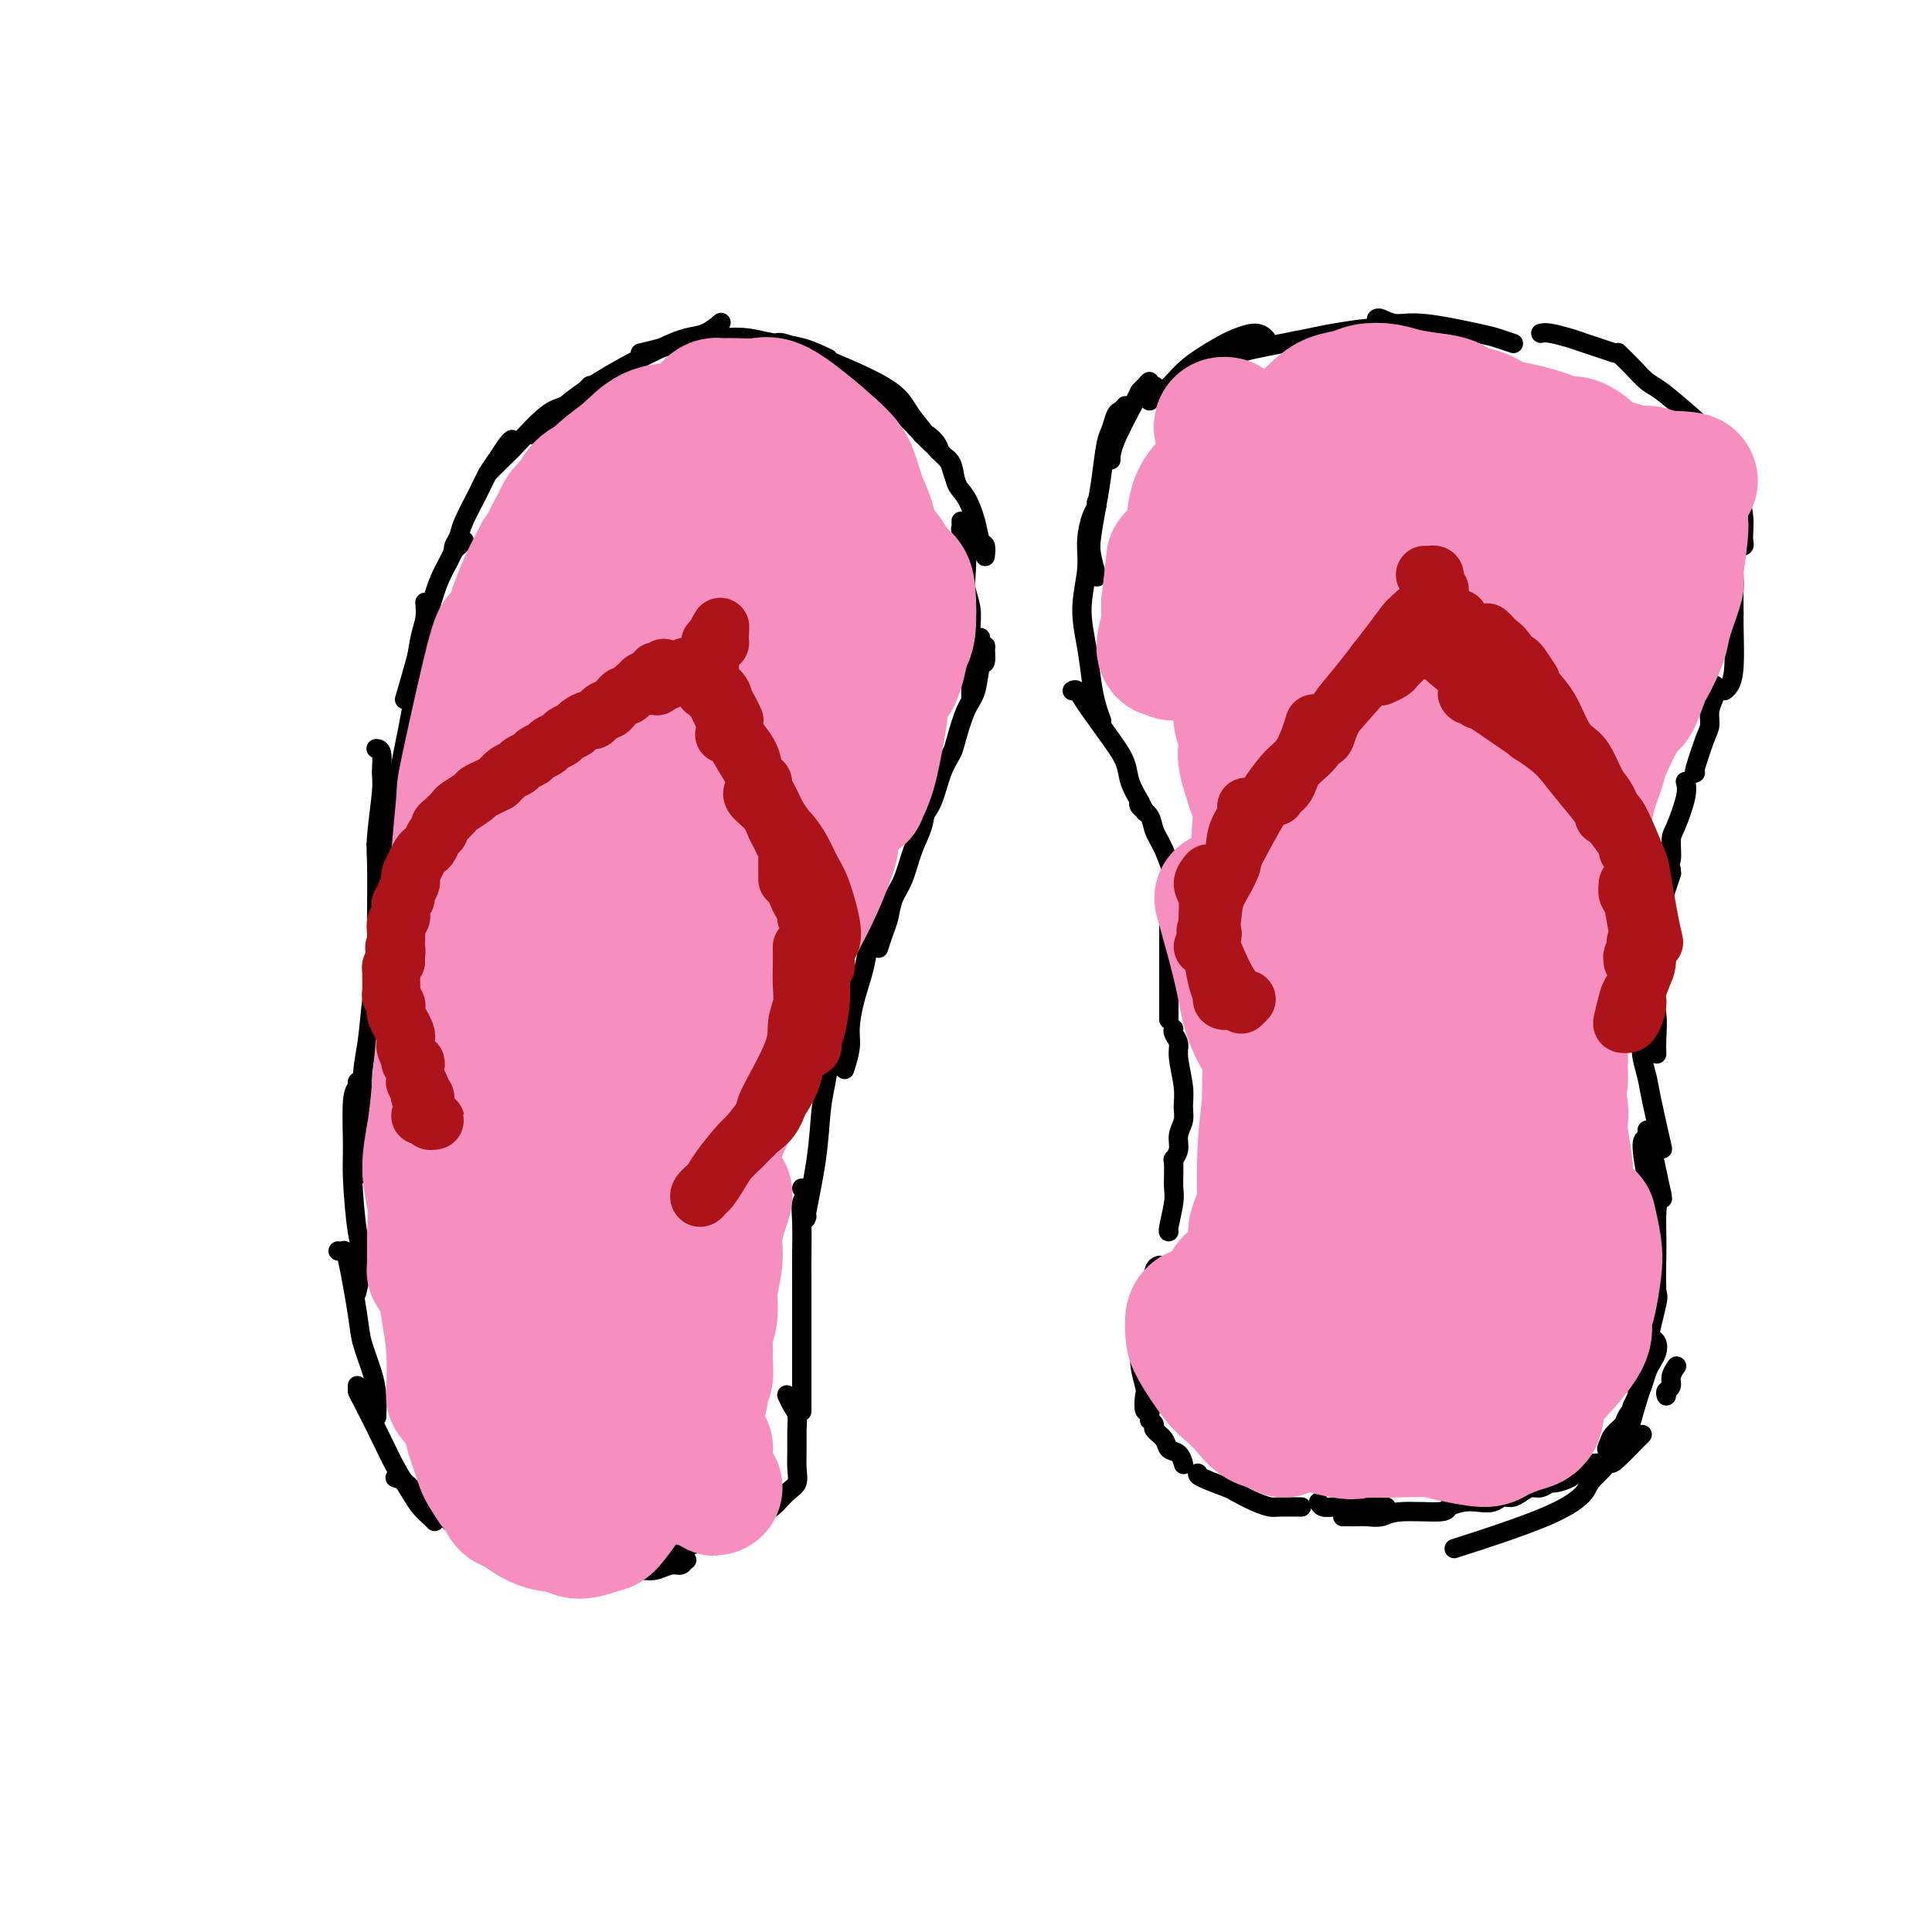 <svg viewBox='0 0 400 400' version='1.1' xmlns='http://www.w3.org/2000/svg' xmlns:xlink='http://www.w3.org/1999/xlink'><g fill='none' stroke='#000000' stroke-width='4' stroke-linecap='round' stroke-linejoin='round'><path d='M94,114c-0.104,-0.246 -0.208,-0.492 0,-1c0.208,-0.508 0.727,-1.279 1,-2c0.273,-0.721 0.300,-1.391 1,-3c0.700,-1.609 2.072,-4.158 3,-6c0.928,-1.842 1.412,-2.977 2,-4c0.588,-1.023 1.281,-1.934 2,-3c0.719,-1.066 1.463,-2.287 2,-3c0.537,-0.713 0.868,-0.918 1,-1c0.132,-0.082 0.066,-0.041 0,0'/><path d='M101,98c1.083,-1.097 2.166,-2.194 3,-3c0.834,-0.806 1.418,-1.319 3,-3c1.582,-1.681 4.161,-4.528 6,-6c1.839,-1.472 2.936,-1.570 4,-2c1.064,-0.430 2.094,-1.193 3,-2c0.906,-0.807 1.687,-1.659 2,-2c0.313,-0.341 0.156,-0.170 0,0'/><path d='M110,90c0.273,-0.397 0.546,-0.795 1,-1c0.454,-0.205 1.089,-0.218 2,-1c0.911,-0.782 2.098,-2.332 4,-4c1.902,-1.668 4.518,-3.454 7,-5c2.482,-1.546 4.830,-2.852 7,-4c2.170,-1.148 4.162,-2.136 6,-3c1.838,-0.864 3.524,-1.603 5,-2c1.476,-0.397 2.744,-0.453 4,-1c1.256,-0.547 2.502,-1.585 3,-2c0.498,-0.415 0.249,-0.208 0,0'/><path d='M133,73c-0.386,0.091 -0.772,0.181 0,0c0.772,-0.181 2.700,-0.634 4,-1c1.300,-0.366 1.970,-0.646 4,-1c2.030,-0.354 5.420,-0.781 8,-1c2.580,-0.219 4.349,-0.230 6,0c1.651,0.230 3.185,0.701 5,1c1.815,0.299 3.912,0.427 6,1c2.088,0.573 4.168,1.592 5,2c0.832,0.408 0.416,0.204 0,0'/><path d='M161,71c-0.037,0.025 -0.074,0.049 0,0c0.074,-0.049 0.260,-0.173 1,0c0.740,0.173 2.035,0.642 3,1c0.965,0.358 1.601,0.605 5,2c3.399,1.395 9.562,3.939 13,6c3.438,2.061 4.150,3.638 5,5c0.850,1.362 1.836,2.509 3,4c1.164,1.491 2.506,3.324 3,4c0.494,0.676 0.141,0.193 0,0c-0.141,-0.193 -0.071,-0.097 0,0'/><path d='M180,81c-0.210,-0.625 -0.421,-1.250 0,-1c0.421,0.250 1.473,1.374 2,2c0.527,0.626 0.530,0.752 1,1c0.470,0.248 1.407,0.617 3,2c1.593,1.383 3.842,3.779 5,5c1.158,1.221 1.224,1.266 2,2c0.776,0.734 2.260,2.158 3,3c0.740,0.842 0.734,1.102 1,2c0.266,0.898 0.802,2.434 1,3c0.198,0.566 0.056,0.162 0,0c-0.056,-0.162 -0.028,-0.081 0,0'/><path d='M191,90c0.015,-0.013 0.030,-0.025 0,0c-0.030,0.025 -0.106,0.088 0,0c0.106,-0.088 0.395,-0.326 1,0c0.605,0.326 1.527,1.215 2,2c0.473,0.785 0.498,1.465 1,2c0.502,0.535 1.482,0.925 2,2c0.518,1.075 0.573,2.836 1,4c0.427,1.164 1.225,1.731 2,3c0.775,1.269 1.528,3.240 2,5c0.472,1.760 0.662,3.309 1,4c0.338,0.691 0.822,0.526 1,1c0.178,0.474 0.048,1.589 0,2c-0.048,0.411 -0.014,0.117 0,0c0.014,-0.117 0.007,-0.059 0,0'/><path d='M199,108c-0.008,-0.095 -0.016,-0.191 0,0c0.016,0.191 0.056,0.668 0,1c-0.056,0.332 -0.207,0.518 0,1c0.207,0.482 0.774,1.260 1,3c0.226,1.740 0.113,4.440 0,6c-0.113,1.560 -0.226,1.978 0,3c0.226,1.022 0.793,2.648 1,4c0.207,1.352 0.056,2.432 0,4c-0.056,1.568 -0.015,3.625 0,5c0.015,1.375 0.004,2.067 0,3c-0.004,0.933 -0.001,2.106 0,3c0.001,0.894 0.000,1.510 0,2c-0.000,0.490 -0.000,0.854 0,1c0.000,0.146 0.000,0.073 0,0'/><path d='M203,132c-0.115,0.285 -0.230,0.569 0,1c0.230,0.431 0.806,1.007 1,1c0.194,-0.007 0.008,-0.599 0,0c-0.008,0.599 0.163,2.387 0,3c-0.163,0.613 -0.659,0.050 -1,1c-0.341,0.950 -0.528,3.413 -1,5c-0.472,1.587 -1.228,2.297 -2,4c-0.772,1.703 -1.559,4.397 -2,6c-0.441,1.603 -0.535,2.115 -1,3c-0.465,0.885 -1.300,2.145 -2,4c-0.700,1.855 -1.265,4.307 -2,6c-0.735,1.693 -1.638,2.627 -2,3c-0.362,0.373 -0.181,0.187 0,0'/><path d='M193,159c0.543,-0.181 1.086,-0.363 1,0c-0.086,0.363 -0.799,1.270 -1,2c-0.201,0.730 0.112,1.283 0,2c-0.112,0.717 -0.650,1.597 -1,3c-0.350,1.403 -0.514,3.327 -1,5c-0.486,1.673 -1.296,3.094 -2,5c-0.704,1.906 -1.303,4.298 -2,6c-0.697,1.702 -1.493,2.716 -2,4c-0.507,1.284 -0.723,2.839 -1,4c-0.277,1.161 -0.613,1.928 -1,3c-0.387,1.072 -0.825,2.449 -1,3c-0.175,0.551 -0.088,0.275 0,0'/><path d='M182,186c0.087,0.168 0.175,0.335 0,1c-0.175,0.665 -0.611,1.826 -1,3c-0.389,1.174 -0.730,2.360 -1,4c-0.270,1.640 -0.468,3.732 -1,6c-0.532,2.268 -1.397,4.710 -2,7c-0.603,2.290 -0.945,4.428 -1,6c-0.055,1.572 0.178,2.577 0,4c-0.178,1.423 -0.765,3.264 -1,4c-0.235,0.736 -0.117,0.368 0,0'/><path d='M174,207c0.089,0.112 0.178,0.224 0,0c-0.178,-0.224 -0.624,-0.783 -1,1c-0.376,1.783 -0.683,5.908 -1,9c-0.317,3.092 -0.645,5.150 -1,7c-0.355,1.850 -0.736,3.490 -1,6c-0.264,2.510 -0.411,5.889 -1,10c-0.589,4.111 -1.620,8.953 -2,11c-0.380,2.047 -0.109,1.299 0,1c0.109,-0.299 0.054,-0.150 0,0'/><path d='M166,246c0.536,0.267 1.072,0.533 1,1c-0.072,0.467 -0.751,1.133 -1,2c-0.249,0.867 -0.067,1.934 0,4c0.067,2.066 0.018,5.132 0,7c-0.018,1.868 -0.005,2.537 0,5c0.005,2.463 0.001,6.720 0,9c-0.001,2.280 -0.000,2.583 0,5c0.000,2.417 0.000,6.947 0,9c-0.000,2.053 -0.000,1.630 0,2c0.000,0.370 0.000,1.534 0,2c-0.000,0.466 -0.000,0.233 0,0'/><path d='M163,289c-0.083,-0.183 -0.166,-0.367 0,0c0.166,0.367 0.580,1.284 1,2c0.420,0.716 0.846,1.232 1,2c0.154,0.768 0.036,1.790 0,3c-0.036,1.210 0.009,2.608 0,4c-0.009,1.392 -0.071,2.778 0,4c0.071,1.222 0.277,2.279 0,3c-0.277,0.721 -1.035,1.106 -2,2c-0.965,0.894 -2.136,2.296 -3,3c-0.864,0.704 -1.419,0.711 -4,2c-2.581,1.289 -7.187,3.861 -10,5c-2.813,1.139 -3.834,0.845 -5,1c-1.166,0.155 -2.476,0.759 -3,1c-0.524,0.241 -0.262,0.121 0,0'/><path d='M96,112c-0.023,0.025 -0.047,0.050 0,0c0.047,-0.050 0.164,-0.174 0,0c-0.164,0.174 -0.610,0.648 -1,1c-0.390,0.352 -0.724,0.584 -1,1c-0.276,0.416 -0.492,1.016 -1,2c-0.508,0.984 -1.306,2.353 -2,4c-0.694,1.647 -1.283,3.574 -2,6c-0.717,2.426 -1.563,5.351 -2,7c-0.437,1.649 -0.464,2.021 -1,4c-0.536,1.979 -1.582,5.565 -2,7c-0.418,1.435 -0.209,0.717 0,0'/><path d='M88,125c-0.023,-0.264 -0.045,-0.529 0,0c0.045,0.529 0.158,1.850 0,3c-0.158,1.150 -0.587,2.129 -1,4c-0.413,1.871 -0.811,4.634 -1,7c-0.189,2.366 -0.169,4.334 -1,9c-0.831,4.666 -2.514,12.031 -3,16c-0.486,3.969 0.223,4.541 0,6c-0.223,1.459 -1.379,3.803 -2,5c-0.621,1.197 -0.706,1.245 -1,1c-0.294,-0.245 -0.798,-0.784 -1,-1c-0.202,-0.216 -0.101,-0.108 0,0'/><path d='M78,155c-0.115,-0.007 -0.231,-0.014 0,0c0.231,0.014 0.808,0.051 1,1c0.192,0.949 -0.001,2.812 0,4c0.001,1.188 0.197,1.701 0,4c-0.197,2.299 -0.785,6.384 -1,9c-0.215,2.616 -0.057,3.764 0,6c0.057,2.236 0.011,5.559 0,10c-0.011,4.441 0.011,9.999 0,13c-0.011,3.001 -0.055,3.445 0,4c0.055,0.555 0.211,1.221 0,2c-0.211,0.779 -0.788,1.671 -1,2c-0.212,0.329 -0.061,0.094 0,0c0.061,-0.094 0.030,-0.047 0,0'/><path d='M79,189c-0.032,-0.030 -0.064,-0.059 0,0c0.064,0.059 0.225,0.208 0,1c-0.225,0.792 -0.836,2.227 -1,4c-0.164,1.773 0.117,3.882 0,6c-0.117,2.118 -0.634,4.244 -1,7c-0.366,2.756 -0.581,6.143 -1,9c-0.419,2.857 -1.040,5.183 -1,9c0.040,3.817 0.743,9.126 1,12c0.257,2.874 0.069,3.312 0,4c-0.069,0.688 -0.020,1.625 0,2c0.020,0.375 0.010,0.187 0,0'/><path d='M74,224c0.115,0.320 0.229,0.641 0,1c-0.229,0.359 -0.803,0.757 -1,3c-0.197,2.243 -0.018,6.332 0,9c0.018,2.668 -0.125,3.914 0,7c0.125,3.086 0.518,8.013 1,11c0.482,2.987 1.053,4.035 1,6c-0.053,1.965 -0.729,4.847 -1,6c-0.271,1.153 -0.135,0.576 0,0'/><path d='M70,259c0.366,0.069 0.731,0.139 1,0c0.269,-0.139 0.440,-0.485 1,2c0.560,2.485 1.509,7.801 2,11c0.491,3.199 0.524,4.280 1,6c0.476,1.720 1.396,4.080 2,6c0.604,1.920 0.893,3.402 1,5c0.107,1.598 0.030,3.314 0,4c-0.030,0.686 -0.015,0.343 0,0'/><path d='M74,287c0.003,-0.107 0.006,-0.214 0,0c-0.006,0.214 -0.020,0.749 0,1c0.020,0.251 0.074,0.217 1,2c0.926,1.783 2.724,5.384 4,8c1.276,2.616 2.030,4.246 3,6c0.970,1.754 2.155,3.633 3,5c0.845,1.367 1.350,2.222 2,3c0.650,0.778 1.444,1.479 2,2c0.556,0.521 0.873,0.863 1,1c0.127,0.137 0.063,0.068 0,0'/><path d='M82,306c-0.171,-0.050 -0.342,-0.100 0,0c0.342,0.100 1.199,0.348 2,1c0.801,0.652 1.548,1.706 3,3c1.452,1.294 3.611,2.827 5,4c1.389,1.173 2.009,1.986 4,3c1.991,1.014 5.353,2.230 7,3c1.647,0.770 1.579,1.096 3,2c1.421,0.904 4.329,2.387 6,3c1.671,0.613 2.104,0.357 2,0c-0.104,-0.357 -0.744,-0.816 -1,-1c-0.256,-0.184 -0.128,-0.092 0,0'/><path d='M97,317c0.294,-0.198 0.589,-0.396 1,0c0.411,0.396 0.939,1.387 2,2c1.061,0.613 2.654,0.848 4,1c1.346,0.152 2.445,0.223 5,1c2.555,0.777 6.566,2.262 9,3c2.434,0.738 3.289,0.730 4,1c0.711,0.270 1.276,0.818 2,1c0.724,0.182 1.606,-0.003 2,0c0.394,0.003 0.298,0.193 0,0c-0.298,-0.193 -0.800,-0.769 -1,-1c-0.200,-0.231 -0.100,-0.115 0,0'/><path d='M110,320c0.104,-0.059 0.209,-0.117 0,0c-0.209,0.117 -0.730,0.411 1,1c1.730,0.589 5.713,1.474 8,2c2.287,0.526 2.879,0.692 5,1c2.121,0.308 5.773,0.758 8,1c2.227,0.242 3.030,0.276 4,0c0.970,-0.276 2.108,-0.862 3,-1c0.892,-0.138 1.537,0.173 2,0c0.463,-0.173 0.743,-0.830 1,-1c0.257,-0.170 0.492,0.147 -1,0c-1.492,-0.147 -4.712,-0.756 -6,-1c-1.288,-0.244 -0.644,-0.122 0,0'/><path d='M130,322c-0.536,0.036 -1.072,0.073 -2,0c-0.928,-0.073 -2.249,-0.254 -1,0c1.249,0.254 5.067,0.944 8,1c2.933,0.056 4.982,-0.524 6,-1c1.018,-0.476 1.005,-0.850 1,-1c-0.005,-0.150 -0.003,-0.075 0,0'/><path d='M239,80c0.119,-0.036 0.238,-0.073 0,0c-0.238,0.073 -0.834,0.255 -1,0c-0.166,-0.255 0.099,-0.946 0,-1c-0.099,-0.054 -0.562,0.529 -1,1c-0.438,0.471 -0.849,0.831 -1,1c-0.151,0.169 -0.040,0.148 -1,2c-0.960,1.852 -2.989,5.575 -4,8c-1.011,2.425 -1.003,3.550 -1,4c0.003,0.450 0.002,0.225 0,0'/><path d='M233,84c-0.333,0.389 -0.667,0.777 -1,1c-0.333,0.223 -0.667,0.280 -1,1c-0.333,0.720 -0.667,2.104 -1,3c-0.333,0.896 -0.665,1.305 -1,3c-0.335,1.695 -0.675,4.675 -1,7c-0.325,2.325 -0.637,3.993 -1,6c-0.363,2.007 -0.778,4.352 -1,6c-0.222,1.648 -0.252,2.597 0,4c0.252,1.403 0.786,3.258 1,4c0.214,0.742 0.107,0.371 0,0'/><path d='M227,104c0.080,0.313 0.161,0.626 0,1c-0.161,0.374 -0.562,0.811 -1,2c-0.438,1.189 -0.913,3.132 -1,5c-0.087,1.868 0.214,3.661 0,6c-0.214,2.339 -0.943,5.222 -1,8c-0.057,2.778 0.559,5.449 1,8c0.441,2.551 0.706,4.983 1,7c0.294,2.017 0.618,3.620 1,5c0.382,1.380 0.824,2.537 1,3c0.176,0.463 0.088,0.231 0,0'/><path d='M238,83c0.162,-0.289 0.324,-0.577 1,-1c0.676,-0.423 1.865,-0.980 3,-2c1.135,-1.020 2.217,-2.504 4,-4c1.783,-1.496 4.268,-3.003 6,-4c1.732,-0.997 2.712,-1.484 4,-2c1.288,-0.516 2.885,-1.062 4,-1c1.115,0.062 1.747,0.732 2,1c0.253,0.268 0.126,0.134 0,0'/><path d='M254,74c-0.292,0.098 -0.585,0.195 0,0c0.585,-0.195 2.047,-0.683 3,-1c0.953,-0.317 1.397,-0.463 4,-1c2.603,-0.537 7.367,-1.464 10,-2c2.633,-0.536 3.137,-0.679 5,-1c1.863,-0.321 5.087,-0.818 7,-1c1.913,-0.182 2.515,-0.049 3,0c0.485,0.049 0.853,0.014 1,0c0.147,-0.014 0.074,-0.007 0,0'/><path d='M285,66c0.183,-0.128 0.365,-0.256 1,0c0.635,0.256 1.722,0.895 3,1c1.278,0.105 2.746,-0.326 6,0c3.254,0.326 8.295,1.407 11,2c2.705,0.593 3.074,0.698 4,1c0.926,0.302 2.407,0.801 3,1c0.593,0.199 0.296,0.100 0,0'/><path d='M319,69c0.465,-0.089 0.931,-0.178 2,0c1.069,0.178 2.742,0.622 4,1c1.258,0.378 2.100,0.689 3,1c0.900,0.311 1.858,0.622 3,1c1.142,0.378 2.469,0.822 3,1c0.531,0.178 0.265,0.089 0,0'/><path d='M335,73c0.462,0.461 0.925,0.922 1,1c0.075,0.078 -0.237,-0.225 0,0c0.237,0.225 1.023,0.980 2,2c0.977,1.020 2.146,2.304 3,3c0.854,0.696 1.392,0.802 3,2c1.608,1.198 4.287,3.488 6,5c1.713,1.512 2.459,2.248 3,3c0.541,0.752 0.877,1.521 1,2c0.123,0.479 0.033,0.667 0,1c-0.033,0.333 -0.009,0.809 0,1c0.009,0.191 0.005,0.095 0,0'/><path d='M351,90c0.327,-0.069 0.654,-0.139 1,0c0.346,0.139 0.712,0.486 1,1c0.288,0.514 0.498,1.194 1,2c0.502,0.806 1.298,1.738 2,3c0.702,1.262 1.312,2.852 2,4c0.688,1.148 1.453,1.852 2,3c0.547,1.148 0.875,2.738 1,4c0.125,1.262 0.047,2.194 0,3c-0.047,0.806 -0.064,1.484 0,2c0.064,0.516 0.210,0.870 0,1c-0.210,0.130 -0.774,0.037 -1,0c-0.226,-0.037 -0.113,-0.019 0,0'/><path d='M358,115c0.030,0.394 0.061,0.789 0,1c-0.061,0.211 -0.213,0.239 0,1c0.213,0.761 0.790,2.255 1,3c0.210,0.745 0.054,0.742 0,2c-0.054,1.258 -0.004,3.777 0,5c0.004,1.223 -0.038,1.151 0,3c0.038,1.849 0.154,5.619 0,8c-0.154,2.381 -0.580,3.372 -1,4c-0.420,0.628 -0.834,0.894 -1,1c-0.166,0.106 -0.083,0.053 0,0'/><path d='M355,142c-0.031,-0.157 -0.063,-0.313 0,0c0.063,0.313 0.220,1.097 0,2c-0.220,0.903 -0.815,1.927 -1,3c-0.185,1.073 0.042,2.196 0,3c-0.042,0.804 -0.351,1.288 -1,3c-0.649,1.712 -1.636,4.653 -2,6c-0.364,1.347 -0.104,1.099 0,1c0.104,-0.099 0.052,-0.050 0,0'/><path d='M349,162c-0.052,-0.174 -0.104,-0.348 0,0c0.104,0.348 0.364,1.216 0,3c-0.364,1.784 -1.351,4.482 -2,6c-0.649,1.518 -0.958,1.857 -1,3c-0.042,1.143 0.185,3.090 0,4c-0.185,0.910 -0.780,0.784 -1,1c-0.220,0.216 -0.063,0.776 0,1c0.063,0.224 0.031,0.112 0,0'/><path d='M222,143c0.325,-0.161 0.649,-0.323 1,0c0.351,0.323 0.727,1.129 2,3c1.273,1.871 3.441,4.806 5,7c1.559,2.194 2.509,3.646 3,5c0.491,1.354 0.524,2.612 1,4c0.476,1.388 1.396,2.908 2,4c0.604,1.092 0.893,1.755 1,2c0.107,0.245 0.030,0.070 0,0c-0.030,-0.070 -0.015,-0.035 0,0'/><path d='M236,166c-0.208,0.267 -0.416,0.533 0,1c0.416,0.467 1.455,1.134 2,2c0.545,0.866 0.595,1.932 1,3c0.405,1.068 1.167,2.140 2,4c0.833,1.860 1.739,4.509 2,6c0.261,1.491 -0.122,1.825 0,3c0.122,1.175 0.749,3.193 1,4c0.251,0.807 0.125,0.404 0,0'/><path d='M243,189c-0.423,-0.072 -0.845,-0.145 -1,0c-0.155,0.145 -0.041,0.506 0,1c0.041,0.494 0.011,1.121 0,2c-0.011,0.879 -0.003,2.011 0,3c0.003,0.989 0.001,1.834 0,3c-0.001,1.166 -0.000,2.653 0,5c0.000,2.347 0.000,5.555 0,7c-0.000,1.445 -0.000,1.127 0,1c0.000,-0.127 0.000,-0.064 0,0'/><path d='M243,213c-0.122,0.246 -0.243,0.491 0,1c0.243,0.509 0.851,1.280 1,2c0.149,0.720 -0.160,1.389 0,3c0.160,1.611 0.790,4.164 1,6c0.210,1.836 0.000,2.955 0,4c-0.000,1.045 0.210,2.018 0,3c-0.210,0.982 -0.840,1.975 -1,3c-0.160,1.025 0.149,2.084 0,3c-0.149,0.916 -0.757,1.690 -1,2c-0.243,0.310 -0.122,0.155 0,0'/><path d='M243,240c0.001,-0.073 0.001,-0.146 0,0c-0.001,0.146 -0.004,0.512 0,1c0.004,0.488 0.015,1.097 0,2c-0.015,0.903 -0.057,2.098 0,3c0.057,0.902 0.211,1.510 0,3c-0.211,1.490 -0.788,3.863 -1,5c-0.212,1.137 -0.061,1.039 0,1c0.061,-0.039 0.030,-0.020 0,0'/><path d='M240,262c0.109,-0.025 0.218,-0.049 0,0c-0.218,0.049 -0.762,0.173 -1,1c-0.238,0.827 -0.169,2.358 0,3c0.169,0.642 0.438,0.395 0,1c-0.438,0.605 -1.581,2.061 -2,3c-0.419,0.939 -0.112,1.362 0,2c0.112,0.638 0.030,1.491 0,2c-0.030,0.509 -0.008,0.676 0,1c0.008,0.324 0.002,0.807 0,1c-0.002,0.193 -0.001,0.097 0,0'/><path d='M237,276c0.001,-0.089 0.001,-0.179 0,0c-0.001,0.179 -0.005,0.625 0,1c0.005,0.375 0.019,0.678 0,1c-0.019,0.322 -0.072,0.661 0,1c0.072,0.339 0.267,0.677 0,1c-0.267,0.323 -0.996,0.632 -1,2c-0.004,1.368 0.717,3.796 1,5c0.283,1.204 0.128,1.185 0,2c-0.128,0.815 -0.230,2.466 0,3c0.230,0.534 0.793,-0.049 1,0c0.207,0.049 0.059,0.728 0,1c-0.059,0.272 -0.030,0.136 0,0'/><path d='M238,294c0.479,0.355 0.958,0.710 1,1c0.042,0.290 -0.353,0.516 0,1c0.353,0.484 1.454,1.226 2,2c0.546,0.774 0.538,1.578 1,2c0.462,0.422 1.394,0.460 2,1c0.606,0.540 0.888,1.583 1,2c0.112,0.417 0.056,0.209 0,0'/><path d='M248,305c-0.109,0.212 -0.219,0.425 1,1c1.219,0.575 3.766,1.513 5,2c1.234,0.487 1.154,0.523 2,1c0.846,0.477 2.616,1.396 4,2c1.384,0.604 2.381,0.894 3,1c0.619,0.106 0.859,0.029 2,0c1.141,-0.029 3.183,-0.008 4,0c0.817,0.008 0.408,0.004 0,0'/><path d='M273,311c0.235,0.423 0.470,0.845 1,1c0.530,0.155 1.354,0.041 2,0c0.646,-0.041 1.115,-0.011 2,0c0.885,0.011 2.185,0.003 3,0c0.815,-0.003 1.146,-0.001 2,0c0.854,0.001 2.230,0.000 3,0c0.770,-0.000 0.934,-0.000 1,0c0.066,0.000 0.033,0.000 0,0'/><path d='M301,310c0.271,0.015 0.543,0.030 1,0c0.457,-0.030 1.100,-0.107 2,0c0.900,0.107 2.056,0.396 4,0c1.944,-0.396 4.676,-1.477 6,-2c1.324,-0.523 1.241,-0.487 2,-1c0.759,-0.513 2.360,-1.575 3,-2c0.640,-0.425 0.320,-0.212 0,0'/><path d='M327,304c0.959,-0.423 1.917,-0.845 3,-1c1.083,-0.155 2.290,-0.041 3,0c0.710,0.041 0.922,0.011 2,-1c1.078,-1.011 3.021,-3.003 4,-4c0.979,-0.997 0.994,-0.999 1,-1c0.006,-0.001 0.003,-0.000 0,0'/><path d='M345,289c-0.121,-0.354 -0.242,-0.708 0,-1c0.242,-0.292 0.848,-0.522 1,-1c0.152,-0.478 -0.152,-1.206 0,-2c0.152,-0.794 0.758,-1.656 1,-2c0.242,-0.344 0.121,-0.172 0,0'/><path d='M343,177c-0.113,0.310 -0.226,0.619 0,1c0.226,0.381 0.792,0.833 1,1c0.208,0.167 0.060,0.048 0,0c-0.060,-0.048 -0.030,-0.024 0,0'/><path d='M346,180c-0.024,0.493 -0.048,0.987 0,1c0.048,0.013 0.167,-0.454 0,0c-0.167,0.454 -0.619,1.831 -1,3c-0.381,1.169 -0.690,2.131 -1,3c-0.310,0.869 -0.619,1.645 -1,4c-0.381,2.355 -0.833,6.288 -1,8c-0.167,1.712 -0.048,1.203 0,1c0.048,-0.203 0.024,-0.102 0,0'/><path d='M343,194c0.115,0.255 0.231,0.510 0,1c-0.231,0.490 -0.808,1.215 -1,2c-0.192,0.785 0.001,1.629 0,3c-0.001,1.371 -0.196,3.268 0,5c0.196,1.732 0.785,3.299 1,5c0.215,1.701 0.058,3.535 0,5c-0.058,1.465 -0.017,2.561 0,3c0.017,0.439 0.008,0.219 0,0'/><path d='M341,214c-0.396,0.606 -0.792,1.212 -1,2c-0.208,0.788 -0.227,1.759 0,3c0.227,1.241 0.702,2.752 1,4c0.298,1.248 0.420,2.231 1,5c0.580,2.769 1.618,7.322 2,9c0.382,1.678 0.109,0.479 0,0c-0.109,-0.479 -0.055,-0.240 0,0'/><path d='M341,236c0.135,0.074 0.271,0.147 0,0c-0.271,-0.147 -0.948,-0.515 -1,1c-0.052,1.515 0.522,4.914 1,7c0.478,2.086 0.860,2.858 1,4c0.140,1.142 0.038,2.654 0,4c-0.038,1.346 -0.011,2.528 0,3c0.011,0.472 0.005,0.236 0,0'/><path d='M341,259c0.000,-0.317 0.000,-0.635 0,0c0.000,0.635 0.000,2.222 0,3c0.000,0.778 0.000,0.747 0,2c0.000,1.253 0.000,3.789 0,5c0.000,1.211 0.000,1.095 0,2c0.000,0.905 0.000,2.830 0,4c0.000,1.170 0.000,1.584 0,2c0.000,0.416 0.000,0.833 0,1c0.000,0.167 0.000,0.083 0,0'/><path d='M342,277c-0.107,-0.066 -0.214,-0.132 0,0c0.214,0.132 0.748,0.462 1,1c0.252,0.538 0.222,1.284 0,2c-0.222,0.716 -0.638,1.400 -1,2c-0.362,0.600 -0.672,1.114 -1,2c-0.328,0.886 -0.676,2.145 -1,3c-0.324,0.855 -0.626,1.307 -1,2c-0.374,0.693 -0.821,1.627 -1,2c-0.179,0.373 -0.089,0.187 0,0'/><path d='M340,287c-0.479,0.274 -0.958,0.549 -1,1c-0.042,0.451 0.354,1.079 0,2c-0.354,0.921 -1.457,2.133 -2,3c-0.543,0.867 -0.527,1.387 -1,2c-0.473,0.613 -1.435,1.318 -2,2c-0.565,0.682 -0.735,1.340 -1,2c-0.265,0.660 -0.627,1.323 0,1c0.627,-0.323 2.243,-1.630 3,-2c0.757,-0.370 0.655,0.198 1,-1c0.345,-1.198 1.136,-4.161 2,-7c0.864,-2.839 1.801,-5.555 2,-7c0.199,-1.445 -0.339,-1.619 0,-4c0.339,-2.381 1.555,-6.968 2,-9c0.445,-2.032 0.120,-1.510 0,-3c-0.120,-1.490 -0.036,-4.992 0,-7c0.036,-2.008 0.023,-2.522 0,-4c-0.023,-1.478 -0.058,-3.919 0,-5c0.058,-1.081 0.207,-0.802 0,-3c-0.207,-2.198 -0.769,-6.872 -1,-9c-0.231,-2.128 -0.130,-1.709 0,-2c0.130,-0.291 0.289,-1.294 0,-2c-0.289,-0.706 -1.026,-1.117 -1,-1c0.026,0.117 0.815,0.762 1,1c0.185,0.238 -0.233,0.068 0,2c0.233,1.932 1.116,5.966 2,10'/><path d='M344,247c0.333,2.000 0.167,1.000 0,0'/><path d='M279,314c0.130,-0.000 0.260,-0.000 0,0c-0.260,0.000 -0.912,0.001 -1,0c-0.088,-0.001 0.386,-0.004 1,0c0.614,0.004 1.366,0.016 2,0c0.634,-0.016 1.148,-0.060 2,0c0.852,0.060 2.041,0.223 3,0c0.959,-0.223 1.688,-0.830 4,-1c2.312,-0.170 6.209,0.099 8,0c1.791,-0.099 1.477,-0.566 2,-1c0.523,-0.434 1.883,-0.833 3,-1c1.117,-0.167 1.990,-0.100 3,0c1.010,0.100 2.158,0.233 3,0c0.842,-0.233 1.380,-0.832 2,-1c0.620,-0.168 1.322,0.095 2,0c0.678,-0.095 1.331,-0.546 2,-1c0.669,-0.454 1.353,-0.909 2,-1c0.647,-0.091 1.258,0.183 2,0c0.742,-0.183 1.616,-0.822 2,-1c0.384,-0.178 0.277,0.106 1,0c0.723,-0.106 2.274,-0.603 3,-1c0.726,-0.397 0.625,-0.695 1,-1c0.375,-0.305 1.225,-0.618 2,-1c0.775,-0.382 1.476,-0.834 2,-1c0.524,-0.166 0.872,-0.045 1,0c0.128,0.045 0.037,0.013 0,0c-0.037,-0.013 -0.018,-0.006 0,0'/><path d='M331,303c3.241,-0.685 0.344,1.604 -1,3c-1.344,1.396 -1.133,1.900 -2,3c-0.867,1.100 -2.810,2.796 -8,5c-5.190,2.204 -13.626,4.915 -17,6c-3.374,1.085 -1.687,0.542 0,0'/></g>
<g fill='none' stroke='#F68FBF' stroke-width='28' stroke-linecap='round' stroke-linejoin='round'><path d='M133,109c-0.107,-0.315 -0.214,-0.630 0,-1c0.214,-0.370 0.750,-0.794 1,-1c0.250,-0.206 0.213,-0.194 0,0c-0.213,0.194 -0.601,0.571 -1,1c-0.399,0.429 -0.809,0.911 -1,1c-0.191,0.089 -0.164,-0.214 0,0c0.164,0.214 0.466,0.945 1,1c0.534,0.055 1.298,-0.566 2,-1c0.702,-0.434 1.340,-0.681 2,-1c0.660,-0.319 1.343,-0.712 2,-1c0.657,-0.288 1.288,-0.473 2,-1c0.712,-0.527 1.505,-1.396 2,-2c0.495,-0.604 0.692,-0.943 1,-1c0.308,-0.057 0.728,0.170 1,0c0.272,-0.170 0.397,-0.735 0,-1c-0.397,-0.265 -1.315,-0.228 -2,0c-0.685,0.228 -1.136,0.649 -2,1c-0.864,0.351 -2.141,0.632 -3,1c-0.859,0.368 -1.300,0.825 -2,1c-0.700,0.175 -1.660,0.070 -2,0c-0.340,-0.070 -0.061,-0.103 0,0c0.061,0.103 -0.097,0.342 0,0c0.097,-0.342 0.449,-1.266 1,-2c0.551,-0.734 1.299,-1.280 2,-2c0.701,-0.720 1.353,-1.616 2,-2c0.647,-0.384 1.290,-0.257 2,-1c0.710,-0.743 1.489,-2.355 2,-3c0.511,-0.645 0.756,-0.322 1,0'/><path d='M144,95c1.476,-1.771 0.165,-1.200 0,-1c-0.165,0.200 0.815,0.028 1,0c0.185,-0.028 -0.425,0.087 -1,0c-0.575,-0.087 -1.117,-0.377 -2,0c-0.883,0.377 -2.109,1.422 -3,2c-0.891,0.578 -1.449,0.689 -4,2c-2.551,1.311 -7.095,3.820 -9,5c-1.905,1.180 -1.171,1.029 -1,1c0.171,-0.029 -0.221,0.064 0,0c0.221,-0.064 1.056,-0.286 2,-1c0.944,-0.714 1.997,-1.922 3,-3c1.003,-1.078 1.957,-2.026 3,-3c1.043,-0.974 2.173,-1.973 3,-3c0.827,-1.027 1.349,-2.081 2,-3c0.651,-0.919 1.432,-1.703 2,-2c0.568,-0.297 0.925,-0.105 0,0c-0.925,0.105 -3.130,0.125 -5,1c-1.870,0.875 -3.405,2.606 -5,4c-1.595,1.394 -3.250,2.453 -5,4c-1.750,1.547 -3.594,3.583 -5,5c-1.406,1.417 -2.375,2.216 -3,3c-0.625,0.784 -0.908,1.553 -1,2c-0.092,0.447 0.006,0.573 0,1c-0.006,0.427 -0.118,1.155 0,1c0.118,-0.155 0.465,-1.193 1,-2c0.535,-0.807 1.257,-1.381 2,-2c0.743,-0.619 1.508,-1.282 2,-2c0.492,-0.718 0.712,-1.491 1,-2c0.288,-0.509 0.644,-0.755 1,-1'/><path d='M123,101c0.715,-1.377 -0.998,-0.819 -2,0c-1.002,0.819 -1.291,1.900 -2,3c-0.709,1.100 -1.836,2.217 -3,4c-1.164,1.783 -2.366,4.230 -3,6c-0.634,1.770 -0.702,2.864 -1,4c-0.298,1.136 -0.826,2.314 -1,3c-0.174,0.686 0.006,0.882 0,1c-0.006,0.118 -0.197,0.160 0,0c0.197,-0.160 0.782,-0.521 1,-1c0.218,-0.479 0.067,-1.076 0,-2c-0.067,-0.924 -0.051,-2.177 0,-3c0.051,-0.823 0.139,-1.217 0,-1c-0.139,0.217 -0.503,1.045 -1,2c-0.497,0.955 -1.128,2.037 -2,4c-0.872,1.963 -1.985,4.808 -3,8c-1.015,3.192 -1.932,6.732 -3,10c-1.068,3.268 -2.288,6.264 -3,10c-0.712,3.736 -0.918,8.210 -1,10c-0.082,1.790 -0.041,0.895 0,0'/><path d='M104,136c0.398,-1.006 0.796,-2.012 1,-3c0.204,-0.988 0.214,-1.958 0,-2c-0.214,-0.042 -0.650,0.844 -1,1c-0.350,0.156 -0.612,-0.417 -2,5c-1.388,5.417 -3.901,16.823 -5,22c-1.099,5.177 -0.785,4.125 -1,7c-0.215,2.875 -0.958,9.677 -1,12c-0.042,2.323 0.617,0.167 1,-1c0.383,-1.167 0.489,-1.344 1,-4c0.511,-2.656 1.426,-7.792 2,-11c0.574,-3.208 0.807,-4.488 3,-9c2.193,-4.512 6.346,-12.256 9,-17c2.654,-4.744 3.809,-6.487 6,-9c2.191,-2.513 5.417,-5.796 7,-8c1.583,-2.204 1.524,-3.328 1,-2c-0.524,1.328 -1.514,5.109 -2,7c-0.486,1.891 -0.468,1.894 -4,11c-3.532,9.106 -10.613,27.316 -14,37c-3.387,9.684 -3.079,10.843 -3,12c0.079,1.157 -0.070,2.314 0,4c0.070,1.686 0.358,3.902 2,0c1.642,-3.902 4.636,-13.921 7,-21c2.364,-7.079 4.098,-11.217 7,-17c2.902,-5.783 6.974,-13.211 9,-17c2.026,-3.789 2.008,-3.940 2,-4c-0.008,-0.060 -0.004,-0.030 0,0'/><path d='M141,113c0.168,-0.406 0.335,-0.813 -1,2c-1.335,2.813 -4.173,8.844 -7,15c-2.827,6.156 -5.641,12.435 -8,19c-2.359,6.565 -4.261,13.415 -5,18c-0.739,4.585 -0.314,6.904 0,9c0.314,2.096 0.519,3.970 1,4c0.481,0.030 1.240,-1.783 2,-3c0.760,-1.217 1.522,-1.837 5,-10c3.478,-8.163 9.672,-23.868 14,-33c4.328,-9.132 6.790,-11.692 9,-15c2.210,-3.308 4.169,-7.363 6,-10c1.831,-2.637 3.535,-3.856 4,-4c0.465,-0.144 -0.307,0.788 -2,5c-1.693,4.212 -4.306,11.704 -7,19c-2.694,7.296 -5.469,14.395 -8,22c-2.531,7.605 -4.819,15.716 -6,22c-1.181,6.284 -1.256,10.741 0,13c1.256,2.259 3.844,2.321 5,2c1.156,-0.321 0.880,-1.024 2,-6c1.120,-4.976 3.635,-14.225 5,-20c1.365,-5.775 1.578,-8.074 4,-14c2.422,-5.926 7.052,-15.478 10,-21c2.948,-5.522 4.213,-7.016 6,-9c1.787,-1.984 4.095,-4.460 5,-5c0.905,-0.540 0.408,0.855 0,2c-0.408,1.145 -0.725,2.039 -2,7c-1.275,4.961 -3.507,13.989 -5,20c-1.493,6.011 -2.246,9.006 -3,12'/><path d='M165,154c-2.013,8.257 -2.045,8.399 -2,10c0.045,1.601 0.166,4.662 1,5c0.834,0.338 2.381,-2.046 3,-3c0.619,-0.954 0.309,-0.477 0,0'/><path d='M181,136c0.263,0.039 0.525,0.078 1,0c0.475,-0.078 1.161,-0.273 1,1c-0.161,1.273 -1.169,4.014 -2,7c-0.831,2.986 -1.485,6.217 -2,9c-0.515,2.783 -0.891,5.119 -1,7c-0.109,1.881 0.048,3.308 0,4c-0.048,0.692 -0.302,0.649 0,0c0.302,-0.649 1.158,-1.906 2,-5c0.842,-3.094 1.669,-8.027 2,-10c0.331,-1.973 0.165,-0.987 0,0'/><path d='M185,140c0.338,-0.855 0.677,-1.710 1,-3c0.323,-1.290 0.631,-3.016 1,-4c0.369,-0.984 0.800,-1.227 1,-3c0.200,-1.773 0.168,-5.075 0,-7c-0.168,-1.925 -0.471,-2.473 -1,-3c-0.529,-0.527 -1.282,-1.033 -2,-2c-0.718,-0.967 -1.400,-2.395 -2,-3c-0.600,-0.605 -1.119,-0.388 -2,-1c-0.881,-0.612 -2.124,-2.052 -3,-3c-0.876,-0.948 -1.387,-1.405 -2,-2c-0.613,-0.595 -1.330,-1.328 -2,-2c-0.670,-0.672 -1.293,-1.283 -2,-2c-0.707,-0.717 -1.498,-1.540 -2,-2c-0.502,-0.460 -0.716,-0.557 -1,-1c-0.284,-0.443 -0.639,-1.231 -1,-2c-0.361,-0.769 -0.727,-1.519 -1,-2c-0.273,-0.481 -0.454,-0.692 -1,-1c-0.546,-0.308 -1.459,-0.712 -2,-1c-0.541,-0.288 -0.711,-0.458 -1,-1c-0.289,-0.542 -0.696,-1.454 -1,-2c-0.304,-0.546 -0.505,-0.725 -1,-1c-0.495,-0.275 -1.283,-0.647 -2,-1c-0.717,-0.353 -1.362,-0.686 -2,-1c-0.638,-0.314 -1.270,-0.610 -2,-1c-0.730,-0.390 -1.557,-0.875 -2,-1c-0.443,-0.125 -0.500,0.111 -1,0c-0.500,-0.111 -1.442,-0.568 -2,-1c-0.558,-0.432 -0.731,-0.838 -1,-1c-0.269,-0.162 -0.635,-0.081 -1,0'/><path d='M148,86c-2.224,-0.884 -1.282,-0.093 -1,0c0.282,0.093 -0.094,-0.510 0,-1c0.094,-0.490 0.658,-0.867 1,-1c0.342,-0.133 0.462,-0.023 1,0c0.538,0.023 1.495,-0.040 3,0c1.505,0.040 3.557,0.183 5,0c1.443,-0.183 2.275,-0.692 5,1c2.725,1.692 7.342,5.585 10,8c2.658,2.415 3.357,3.350 4,5c0.643,1.650 1.230,4.013 2,6c0.770,1.987 1.725,3.599 2,6c0.275,2.401 -0.128,5.593 0,8c0.128,2.407 0.789,4.029 1,6c0.211,1.971 -0.027,4.293 0,6c0.027,1.707 0.320,2.801 0,5c-0.320,2.199 -1.253,5.502 -2,8c-0.747,2.498 -1.308,4.190 -2,6c-0.692,1.810 -1.517,3.738 -2,5c-0.483,1.262 -0.625,1.859 -2,4c-1.375,2.141 -3.982,5.826 -5,8c-1.018,2.174 -0.446,2.836 -1,4c-0.554,1.164 -2.232,2.831 -3,4c-0.768,1.169 -0.625,1.840 -1,3c-0.375,1.160 -1.269,2.809 -2,4c-0.731,1.191 -1.298,1.924 -2,3c-0.702,1.076 -1.539,2.495 -2,4c-0.461,1.505 -0.547,3.098 -1,4c-0.453,0.902 -1.272,1.115 -2,2c-0.728,0.885 -1.364,2.443 -2,4'/><path d='M152,198c-3.940,7.902 -1.291,3.155 -1,2c0.291,-1.155 -1.775,1.280 -2,2c-0.225,0.720 1.390,-0.277 2,-1c0.610,-0.723 0.215,-1.173 1,-3c0.785,-1.827 2.750,-5.030 4,-7c1.250,-1.970 1.786,-2.706 2,-3c0.214,-0.294 0.107,-0.147 0,0'/><path d='M165,175c0.369,-0.044 0.737,-0.089 1,-1c0.263,-0.911 0.419,-2.689 1,-4c0.581,-1.311 1.586,-2.154 2,-3c0.414,-0.846 0.236,-1.695 0,-1c-0.236,0.695 -0.529,2.934 -1,5c-0.471,2.066 -1.120,3.961 -2,6c-0.880,2.039 -1.991,4.224 -3,7c-1.009,2.776 -1.917,6.144 -3,9c-1.083,2.856 -2.341,5.200 -3,7c-0.659,1.800 -0.717,3.057 -1,4c-0.283,0.943 -0.789,1.571 -1,2c-0.211,0.429 -0.125,0.660 0,0c0.125,-0.660 0.289,-2.209 1,-4c0.711,-1.791 1.969,-3.822 3,-6c1.031,-2.178 1.833,-4.501 3,-7c1.167,-2.499 2.697,-5.173 4,-7c1.303,-1.827 2.380,-2.805 3,-4c0.620,-1.195 0.785,-2.605 1,-3c0.215,-0.395 0.480,0.225 1,0c0.520,-0.225 1.293,-1.297 1,0c-0.293,1.297 -1.654,4.962 -3,8c-1.346,3.038 -2.679,5.448 -4,8c-1.321,2.552 -2.631,5.247 -4,8c-1.369,2.753 -2.798,5.563 -4,8c-1.202,2.437 -2.176,4.501 -3,6c-0.824,1.499 -1.499,2.433 -2,3c-0.501,0.567 -0.827,0.768 -1,1c-0.173,0.232 -0.192,0.495 0,0c0.192,-0.495 0.596,-1.747 1,-3'/><path d='M152,214c-1.603,2.457 2.889,-6.901 5,-11c2.111,-4.099 1.843,-2.940 2,-3c0.157,-0.060 0.741,-1.341 1,-2c0.259,-0.659 0.193,-0.697 0,0c-0.193,0.697 -0.515,2.128 -1,4c-0.485,1.872 -1.134,4.186 -2,6c-0.866,1.814 -1.949,3.127 -4,8c-2.051,4.873 -5.070,13.305 -7,18c-1.930,4.695 -2.771,5.652 -3,7c-0.229,1.348 0.155,3.086 0,4c-0.155,0.914 -0.847,1.003 -1,1c-0.153,-0.003 0.235,-0.098 1,-2c0.765,-1.902 1.907,-5.610 3,-8c1.093,-2.390 2.135,-3.462 3,-5c0.865,-1.538 1.551,-3.541 2,-5c0.449,-1.459 0.662,-2.375 1,-3c0.338,-0.625 0.803,-0.960 1,-1c0.197,-0.040 0.127,0.216 0,1c-0.127,0.784 -0.312,2.096 -1,4c-0.688,1.904 -1.881,4.400 -3,7c-1.119,2.600 -2.166,5.304 -3,9c-0.834,3.696 -1.454,8.386 -2,11c-0.546,2.614 -1.016,3.154 -1,5c0.016,1.846 0.518,4.997 1,6c0.482,1.003 0.944,-0.144 1,-1c0.056,-0.856 -0.293,-1.423 0,-3c0.293,-1.577 1.226,-4.165 2,-6c0.774,-1.835 1.387,-2.918 2,-4'/><path d='M149,251c1.003,-3.064 1.011,-3.724 1,-4c-0.011,-0.276 -0.040,-0.169 0,0c0.040,0.169 0.150,0.400 0,1c-0.150,0.600 -0.561,1.570 -1,3c-0.439,1.430 -0.906,3.320 -1,5c-0.094,1.680 0.185,3.149 0,5c-0.185,1.851 -0.835,4.084 -1,6c-0.165,1.916 0.153,3.514 0,5c-0.153,1.486 -0.777,2.859 -1,4c-0.223,1.141 -0.045,2.049 0,3c0.045,0.951 -0.044,1.947 0,3c0.044,1.053 0.222,2.165 0,3c-0.222,0.835 -0.844,1.394 -1,2c-0.156,0.606 0.155,1.261 0,2c-0.155,0.739 -0.777,1.564 -1,2c-0.223,0.436 -0.046,0.483 0,1c0.046,0.517 -0.039,1.504 0,2c0.039,0.496 0.203,0.500 0,1c-0.203,0.500 -0.774,1.495 -1,2c-0.226,0.505 -0.109,0.521 0,1c0.109,0.479 0.209,1.421 0,2c-0.209,0.579 -0.726,0.795 -1,1c-0.274,0.205 -0.304,0.398 -1,1c-0.696,0.602 -2.059,1.611 -3,2c-0.941,0.389 -1.459,0.157 -2,0c-0.541,-0.157 -1.104,-0.238 -2,0c-0.896,0.238 -2.126,0.795 -3,1c-0.874,0.205 -1.393,0.059 -2,0c-0.607,-0.059 -1.304,-0.029 -2,0'/><path d='M127,305c-2.595,0.602 -1.583,0.106 -2,0c-0.417,-0.106 -2.264,0.179 -3,0c-0.736,-0.179 -0.361,-0.823 -1,-1c-0.639,-0.177 -2.292,0.111 -3,0c-0.708,-0.111 -0.469,-0.621 -1,-1c-0.531,-0.379 -1.830,-0.628 -3,-1c-1.170,-0.372 -2.210,-0.868 -3,-1c-0.790,-0.132 -1.329,0.102 -2,0c-0.671,-0.102 -1.475,-0.538 -2,-1c-0.525,-0.462 -0.771,-0.950 -1,-1c-0.229,-0.050 -0.442,0.336 -1,0c-0.558,-0.336 -1.460,-1.396 -2,-2c-0.540,-0.604 -0.718,-0.753 -1,-1c-0.282,-0.247 -0.667,-0.592 -1,-1c-0.333,-0.408 -0.614,-0.879 -1,-1c-0.386,-0.121 -0.877,0.108 -1,0c-0.123,-0.108 0.122,-0.554 0,-1c-0.122,-0.446 -0.611,-0.894 -1,-1c-0.389,-0.106 -0.679,0.128 -1,0c-0.321,-0.128 -0.674,-0.617 -1,-1c-0.326,-0.383 -0.625,-0.658 -1,-1c-0.375,-0.342 -0.826,-0.751 -1,-1c-0.174,-0.249 -0.072,-0.339 0,-2c0.072,-1.661 0.112,-4.892 0,-7c-0.112,-2.108 -0.378,-3.092 0,-5c0.378,-1.908 1.400,-4.738 2,-7c0.600,-2.262 0.777,-3.955 1,-6c0.223,-2.045 0.492,-4.441 1,-7c0.508,-2.559 1.254,-5.279 2,-8'/><path d='M100,247c1.335,-7.679 1.672,-5.877 2,-7c0.328,-1.123 0.648,-5.173 1,-8c0.352,-2.827 0.734,-4.433 1,-7c0.266,-2.567 0.414,-6.097 1,-9c0.586,-2.903 1.611,-5.180 2,-9c0.389,-3.820 0.143,-9.183 0,-13c-0.143,-3.817 -0.181,-6.087 0,-8c0.181,-1.913 0.583,-3.470 1,-5c0.417,-1.530 0.849,-3.032 1,-4c0.151,-0.968 0.023,-1.401 0,-2c-0.023,-0.599 0.061,-1.366 0,-2c-0.061,-0.634 -0.268,-1.137 0,-2c0.268,-0.863 1.011,-2.086 1,-3c-0.011,-0.914 -0.776,-1.518 -1,-2c-0.224,-0.482 0.092,-0.842 0,-1c-0.092,-0.158 -0.591,-0.112 -1,0c-0.409,0.112 -0.727,0.292 -2,1c-1.273,0.708 -3.500,1.945 -5,4c-1.500,2.055 -2.272,4.926 -3,7c-0.728,2.074 -1.412,3.349 -2,6c-0.588,2.651 -1.081,6.677 -1,9c0.081,2.323 0.736,2.944 1,5c0.264,2.056 0.137,5.548 0,8c-0.137,2.452 -0.285,3.863 0,5c0.285,1.137 1.002,2.001 1,3c-0.002,0.999 -0.722,2.134 -1,3c-0.278,0.866 -0.113,1.464 0,2c0.113,0.536 0.175,1.010 0,2c-0.175,0.990 -0.588,2.495 -1,4'/><path d='M95,224c-0.381,6.562 -0.834,2.467 -1,2c-0.166,-0.467 -0.045,2.694 0,4c0.045,1.306 0.016,0.757 0,1c-0.016,0.243 -0.017,1.279 0,2c0.017,0.721 0.054,1.129 0,1c-0.054,-0.129 -0.198,-0.794 0,-1c0.198,-0.206 0.736,0.049 1,-1c0.264,-1.049 0.252,-3.400 0,-5c-0.252,-1.600 -0.744,-2.449 -1,-4c-0.256,-1.551 -0.277,-3.803 0,-6c0.277,-2.197 0.852,-4.338 1,-6c0.148,-1.662 -0.131,-2.845 0,-4c0.131,-1.155 0.673,-2.282 1,-3c0.327,-0.718 0.438,-1.027 0,-1c-0.438,0.027 -1.426,0.391 -2,2c-0.574,1.609 -0.733,4.462 -1,6c-0.267,1.538 -0.642,1.760 -1,4c-0.358,2.240 -0.698,6.498 -1,10c-0.302,3.502 -0.564,6.248 -1,9c-0.436,2.752 -1.046,5.508 -1,8c0.046,2.492 0.748,4.719 1,7c0.252,2.281 0.054,4.617 0,7c-0.054,2.383 0.037,4.812 0,6c-0.037,1.188 -0.203,1.136 0,1c0.203,-0.136 0.776,-0.356 1,-2c0.224,-1.644 0.099,-4.712 0,-7c-0.099,-2.288 -0.171,-3.797 0,-5c0.171,-1.203 0.586,-2.102 1,-3'/><path d='M92,246c0.370,-2.925 0.294,-2.238 0,-2c-0.294,0.238 -0.808,0.025 -1,0c-0.192,-0.025 -0.063,0.137 0,2c0.063,1.863 0.058,5.428 0,8c-0.058,2.572 -0.170,4.150 0,6c0.170,1.850 0.623,3.971 1,6c0.377,2.029 0.678,3.967 1,6c0.322,2.033 0.664,4.161 1,6c0.336,1.839 0.667,3.387 1,5c0.333,1.613 0.667,3.290 1,5c0.333,1.710 0.666,3.454 1,5c0.334,1.546 0.671,2.894 1,4c0.329,1.106 0.652,1.969 1,3c0.348,1.031 0.723,2.231 1,3c0.277,0.769 0.456,1.107 1,2c0.544,0.893 1.452,2.341 2,3c0.548,0.659 0.734,0.529 1,1c0.266,0.471 0.611,1.542 1,2c0.389,0.458 0.822,0.301 2,1c1.178,0.699 3.101,2.254 5,3c1.899,0.746 3.772,0.685 5,1c1.228,0.315 1.809,1.007 3,1c1.191,-0.007 2.990,-0.715 4,-1c1.010,-0.285 1.229,-0.149 2,-1c0.771,-0.851 2.092,-2.691 3,-4c0.908,-1.309 1.402,-2.088 2,-4c0.598,-1.912 1.299,-4.956 2,-8'/><path d='M133,299c1.581,-2.708 1.034,-0.977 1,-5c-0.034,-4.023 0.446,-13.798 0,-20c-0.446,-6.202 -1.819,-8.829 -3,-12c-1.181,-3.171 -2.171,-6.884 -3,-14c-0.829,-7.116 -1.497,-17.635 -2,-24c-0.503,-6.365 -0.840,-8.575 -1,-12c-0.160,-3.425 -0.143,-8.064 0,-12c0.143,-3.936 0.412,-7.168 1,-10c0.588,-2.832 1.496,-5.262 2,-7c0.504,-1.738 0.606,-2.782 1,-4c0.394,-1.218 1.080,-2.608 1,-2c-0.080,0.608 -0.927,3.214 -2,7c-1.073,3.786 -2.372,8.752 -4,15c-1.628,6.248 -3.586,13.778 -5,22c-1.414,8.222 -2.283,17.138 -3,24c-0.717,6.862 -1.283,11.671 -1,16c0.283,4.329 1.413,8.178 2,9c0.587,0.822 0.629,-1.382 1,-5c0.371,-3.618 1.070,-8.649 1,-13c-0.070,-4.351 -0.910,-8.021 1,-17c1.910,-8.979 6.569,-23.268 9,-30c2.431,-6.732 2.632,-5.906 3,-6c0.368,-0.094 0.903,-1.108 0,0c-0.903,1.108 -3.243,4.337 -5,7c-1.757,2.663 -2.931,4.761 -5,10c-2.069,5.239 -5.035,13.620 -8,22'/><path d='M114,238c-3.285,8.132 -2.499,8.964 -2,12c0.499,3.036 0.709,8.278 1,11c0.291,2.722 0.663,2.924 1,4c0.337,1.076 0.641,3.024 1,4c0.359,0.976 0.774,0.979 1,0c0.226,-0.979 0.262,-2.941 1,-6c0.738,-3.059 2.177,-7.214 4,-11c1.823,-3.786 4.031,-7.203 6,-10c1.969,-2.797 3.699,-4.973 5,-6c1.301,-1.027 2.174,-0.905 3,0c0.826,0.905 1.605,2.591 2,5c0.395,2.409 0.405,5.540 0,10c-0.405,4.460 -1.225,10.248 -2,15c-0.775,4.752 -1.505,8.467 -2,12c-0.495,3.533 -0.754,6.884 -1,10c-0.246,3.116 -0.478,5.999 -1,9c-0.522,3.001 -1.332,6.122 -2,7c-0.668,0.878 -1.192,-0.487 -2,-2c-0.808,-1.513 -1.901,-3.176 -3,-5c-1.099,-1.824 -2.205,-3.810 -3,-6c-0.795,-2.190 -1.278,-4.584 -2,-7c-0.722,-2.416 -1.684,-4.852 -2,-6c-0.316,-1.148 0.012,-1.007 0,-1c-0.012,0.007 -0.364,-0.121 1,2c1.364,2.121 4.446,6.491 7,9c2.554,2.509 4.582,3.157 6,4c1.418,0.843 2.228,1.881 3,3c0.772,1.119 1.506,2.320 2,3c0.494,0.680 0.747,0.840 1,1'/><path d='M137,299c2.898,3.656 0.144,2.297 -1,2c-1.144,-0.297 -0.677,0.470 -2,1c-1.323,0.530 -4.435,0.825 -6,1c-1.565,0.175 -1.582,0.232 -3,0c-1.418,-0.232 -4.237,-0.752 -6,-1c-1.763,-0.248 -2.471,-0.225 -2,0c0.471,0.225 2.121,0.652 4,1c1.879,0.348 3.987,0.618 6,1c2.013,0.382 3.930,0.876 6,1c2.070,0.124 4.293,-0.124 6,0c1.707,0.124 2.897,0.619 4,1c1.103,0.381 2.118,0.649 3,1c0.882,0.351 1.630,0.785 2,1c0.370,0.215 0.362,0.212 0,0c-0.362,-0.212 -1.076,-0.631 -2,-1c-0.924,-0.369 -2.057,-0.686 -3,-1c-0.943,-0.314 -1.698,-0.624 -3,-1c-1.302,-0.376 -3.153,-0.818 -4,-1c-0.847,-0.182 -0.692,-0.106 -1,0c-0.308,0.106 -1.081,0.241 -1,0c0.081,-0.241 1.017,-0.856 2,-1c0.983,-0.144 2.015,0.185 3,0c0.985,-0.185 1.924,-0.885 3,-1c1.076,-0.115 2.290,0.354 3,0c0.710,-0.354 0.917,-1.530 1,-2c0.083,-0.470 0.041,-0.235 0,0'/><path d='M253,89c-0.115,-0.409 -0.230,-0.819 0,-1c0.230,-0.181 0.805,-0.134 1,0c0.195,0.134 0.011,0.355 0,1c-0.011,0.645 0.151,1.714 0,3c-0.151,1.286 -0.615,2.788 -1,5c-0.385,2.212 -0.692,5.134 -1,7c-0.308,1.866 -0.618,2.677 -1,4c-0.382,1.323 -0.836,3.158 -1,4c-0.164,0.842 -0.039,0.690 0,1c0.039,0.310 -0.008,1.083 0,1c0.008,-0.083 0.071,-1.023 0,-2c-0.071,-0.977 -0.274,-1.992 0,-3c0.274,-1.008 1.027,-2.009 1,-3c-0.027,-0.991 -0.833,-1.972 -1,-3c-0.167,-1.028 0.307,-2.103 0,-2c-0.307,0.103 -1.393,1.384 -2,3c-0.607,1.616 -0.736,3.567 -1,6c-0.264,2.433 -0.664,5.349 -1,8c-0.336,2.651 -0.607,5.039 -1,7c-0.393,1.961 -0.908,3.497 -1,5c-0.092,1.503 0.239,2.973 0,4c-0.239,1.027 -1.047,1.609 -1,1c0.047,-0.609 0.951,-2.411 1,-5c0.049,-2.589 -0.756,-5.966 -1,-9c-0.244,-3.034 0.073,-5.724 0,-5c-0.073,0.724 -0.537,4.862 -1,9'/><path d='M242,125c-0.078,2.002 0.227,2.507 0,4c-0.227,1.493 -0.986,3.975 -1,5c-0.014,1.025 0.717,0.592 1,0c0.283,-0.592 0.116,-1.342 0,-2c-0.116,-0.658 -0.183,-1.222 0,-3c0.183,-1.778 0.614,-4.770 1,-6c0.386,-1.230 0.727,-0.700 2,-3c1.273,-2.300 3.478,-7.432 5,-10c1.522,-2.568 2.361,-2.573 3,-3c0.639,-0.427 1.077,-1.277 2,-2c0.923,-0.723 2.332,-1.318 4,-2c1.668,-0.682 3.597,-1.451 5,-2c1.403,-0.549 2.282,-0.878 6,-1c3.718,-0.122 10.275,-0.035 14,0c3.725,0.035 4.619,0.020 6,0c1.381,-0.020 3.248,-0.044 5,0c1.752,0.044 3.390,0.156 5,0c1.610,-0.156 3.192,-0.582 5,-1c1.808,-0.418 3.842,-0.830 5,-1c1.158,-0.170 1.440,-0.099 4,0c2.560,0.099 7.399,0.227 10,0c2.601,-0.227 2.966,-0.808 4,-1c1.034,-0.192 2.738,0.004 4,0c1.262,-0.004 2.080,-0.207 3,0c0.920,0.207 1.940,0.825 3,1c1.060,0.175 2.160,-0.093 3,0c0.840,0.093 1.420,0.546 2,1'/><path d='M343,99c12.624,0.068 4.685,1.238 2,2c-2.685,0.762 -0.115,1.117 1,2c1.115,0.883 0.775,2.294 1,3c0.225,0.706 1.013,0.706 1,3c-0.013,2.294 -0.829,6.881 -1,9c-0.171,2.119 0.301,1.769 0,3c-0.301,1.231 -1.375,4.041 -2,6c-0.625,1.959 -0.801,3.065 -1,4c-0.199,0.935 -0.421,1.697 -1,3c-0.579,1.303 -1.514,3.148 -2,4c-0.486,0.852 -0.522,0.713 -1,2c-0.478,1.287 -1.399,4.000 -2,5c-0.601,1.000 -0.882,0.286 -2,2c-1.118,1.714 -3.073,5.857 -4,8c-0.927,2.143 -0.826,2.287 -1,3c-0.174,0.713 -0.624,1.994 -1,3c-0.376,1.006 -0.678,1.735 -1,3c-0.322,1.265 -0.664,3.065 -1,4c-0.336,0.935 -0.667,1.006 -1,2c-0.333,0.994 -0.667,2.913 -1,4c-0.333,1.087 -0.664,1.344 -1,2c-0.336,0.656 -0.679,1.711 -1,3c-0.321,1.289 -0.622,2.810 -1,4c-0.378,1.190 -0.833,2.048 -1,3c-0.167,0.952 -0.045,1.997 0,3c0.045,1.003 0.012,1.962 0,3c-0.012,1.038 -0.003,2.154 0,3c0.003,0.846 0.002,1.423 0,2'/><path d='M322,197c-0.309,3.381 -0.083,2.833 0,3c0.083,0.167 0.021,1.049 0,2c-0.021,0.951 -0.002,1.973 0,3c0.002,1.027 -0.014,2.060 0,3c0.014,0.940 0.057,1.788 0,3c-0.057,1.212 -0.215,2.790 0,4c0.215,1.210 0.805,2.052 1,3c0.195,0.948 -0.003,2.001 0,3c0.003,0.999 0.207,1.943 0,3c-0.207,1.057 -0.825,2.225 -1,3c-0.175,0.775 0.093,1.157 0,2c-0.093,0.843 -0.547,2.148 -1,3c-0.453,0.852 -0.906,1.251 -1,2c-0.094,0.749 0.171,1.848 0,3c-0.171,1.152 -0.778,2.357 -1,3c-0.222,0.643 -0.061,0.724 0,2c0.061,1.276 0.020,3.748 0,5c-0.020,1.252 -0.019,1.284 0,2c0.019,0.716 0.058,2.116 0,3c-0.058,0.884 -0.212,1.253 0,2c0.212,0.747 0.790,1.871 1,3c0.210,1.129 0.054,2.262 0,3c-0.054,0.738 -0.004,1.082 0,2c0.004,0.918 -0.036,2.412 0,3c0.036,0.588 0.148,0.271 0,1c-0.148,0.729 -0.555,2.505 -1,4c-0.445,1.495 -0.927,2.710 -1,3c-0.073,0.290 0.265,-0.346 0,0c-0.265,0.346 -1.132,1.673 -2,3'/><path d='M316,276c-0.751,1.820 -0.628,0.869 -1,1c-0.372,0.131 -1.239,1.345 -2,2c-0.761,0.655 -1.416,0.750 -2,1c-0.584,0.250 -1.099,0.654 -2,1c-0.901,0.346 -2.189,0.633 -3,1c-0.811,0.367 -1.144,0.815 -2,1c-0.856,0.185 -2.234,0.106 -3,0c-0.766,-0.106 -0.919,-0.240 -2,0c-1.081,0.240 -3.090,0.853 -4,1c-0.910,0.147 -0.720,-0.171 -2,0c-1.280,0.171 -4.031,0.830 -6,1c-1.969,0.170 -3.157,-0.150 -4,0c-0.843,0.150 -1.342,0.768 -2,1c-0.658,0.232 -1.475,0.077 -2,0c-0.525,-0.077 -0.759,-0.077 -2,0c-1.241,0.077 -3.488,0.231 -5,0c-1.512,-0.231 -2.287,-0.847 -3,-1c-0.713,-0.153 -1.364,0.158 -2,0c-0.636,-0.158 -1.256,-0.786 -2,-1c-0.744,-0.214 -1.611,-0.013 -2,0c-0.389,0.013 -0.300,-0.162 -1,-1c-0.700,-0.838 -2.187,-2.338 -3,-3c-0.813,-0.662 -0.951,-0.487 -1,-1c-0.049,-0.513 -0.010,-1.715 0,-2c0.010,-0.285 -0.007,0.346 0,-1c0.007,-1.346 0.040,-4.670 0,-6c-0.040,-1.330 -0.154,-0.666 0,-1c0.154,-0.334 0.577,-1.667 1,-3'/><path d='M259,266c0.017,-2.552 0.060,-1.933 0,-2c-0.060,-0.067 -0.223,-0.822 0,-2c0.223,-1.178 0.832,-2.779 1,-4c0.168,-1.221 -0.106,-2.062 0,-3c0.106,-0.938 0.592,-1.973 1,-3c0.408,-1.027 0.739,-2.047 1,-3c0.261,-0.953 0.451,-1.839 1,-3c0.549,-1.161 1.456,-2.597 2,-4c0.544,-1.403 0.724,-2.772 1,-4c0.276,-1.228 0.649,-2.317 1,-3c0.351,-0.683 0.682,-0.962 1,-2c0.318,-1.038 0.625,-2.835 1,-4c0.375,-1.165 0.819,-1.699 1,-3c0.181,-1.301 0.101,-3.370 0,-5c-0.101,-1.630 -0.222,-2.822 0,-4c0.222,-1.178 0.789,-2.343 1,-4c0.211,-1.657 0.068,-3.806 0,-5c-0.068,-1.194 -0.059,-1.434 0,-3c0.059,-1.566 0.169,-4.457 0,-6c-0.169,-1.543 -0.619,-1.739 -1,-3c-0.381,-1.261 -0.695,-3.587 -1,-5c-0.305,-1.413 -0.600,-1.914 -1,-3c-0.400,-1.086 -0.905,-2.756 -1,-4c-0.095,-1.244 0.220,-2.062 0,-3c-0.220,-0.938 -0.976,-1.997 -2,-4c-1.024,-2.003 -2.316,-4.949 -3,-7c-0.684,-2.051 -0.761,-3.206 -1,-4c-0.239,-0.794 -0.640,-1.227 -1,-2c-0.360,-0.773 -0.680,-1.887 -1,-3'/><path d='M259,161c-1.480,-4.310 -1.181,-5.086 -1,-6c0.181,-0.914 0.245,-1.968 0,-3c-0.245,-1.032 -0.800,-2.044 -1,-3c-0.200,-0.956 -0.047,-1.856 0,-3c0.047,-1.144 -0.013,-2.531 0,-4c0.013,-1.469 0.097,-3.018 0,-4c-0.097,-0.982 -0.376,-1.395 0,-4c0.376,-2.605 1.407,-7.402 2,-10c0.593,-2.598 0.748,-2.996 1,-3c0.252,-0.004 0.602,0.387 1,3c0.398,2.613 0.844,7.447 1,14c0.156,6.553 0.021,14.825 0,24c-0.021,9.175 0.071,19.254 0,28c-0.071,8.746 -0.307,16.158 0,22c0.307,5.842 1.155,10.115 2,12c0.845,1.885 1.685,1.383 2,-1c0.315,-2.383 0.105,-6.648 -1,-12c-1.105,-5.352 -3.105,-11.790 -4,-19c-0.895,-7.210 -0.685,-15.192 0,-23c0.685,-7.808 1.844,-15.441 3,-21c1.156,-5.559 2.308,-9.043 4,-14c1.692,-4.957 3.925,-11.388 5,-15c1.075,-3.612 0.992,-4.404 2,-7c1.008,-2.596 3.105,-6.995 4,-9c0.895,-2.005 0.587,-1.617 1,-2c0.413,-0.383 1.547,-1.538 1,2c-0.547,3.538 -2.773,11.769 -5,20'/><path d='M276,123c-1.471,9.241 -3.649,22.343 -5,31c-1.351,8.657 -1.875,12.869 -3,24c-1.125,11.131 -2.851,29.181 -4,40c-1.149,10.819 -1.722,14.406 -2,19c-0.278,4.594 -0.259,10.195 0,13c0.259,2.805 0.760,2.813 1,4c0.240,1.187 0.218,3.552 0,-5c-0.218,-8.552 -0.631,-28.022 1,-43c1.631,-14.978 5.308,-25.464 8,-33c2.692,-7.536 4.401,-12.123 7,-18c2.599,-5.877 6.089,-13.043 9,-19c2.911,-5.957 5.244,-10.703 7,-14c1.756,-3.297 2.937,-5.145 4,-7c1.063,-1.855 2.009,-3.716 2,-4c-0.009,-0.284 -0.974,1.009 -1,1c-0.026,-0.009 0.887,-1.321 -2,9c-2.887,10.321 -9.573,32.275 -13,47c-3.427,14.725 -3.596,22.220 -4,32c-0.404,9.780 -1.042,21.844 -1,32c0.042,10.156 0.764,18.405 1,25c0.236,6.595 -0.014,11.535 0,15c0.014,3.465 0.291,5.454 0,6c-0.291,0.546 -1.151,-0.353 -2,-3c-0.849,-2.647 -1.689,-7.044 -3,-14c-1.311,-6.956 -3.094,-16.473 -5,-24c-1.906,-7.527 -3.936,-13.065 0,-30c3.936,-16.935 13.839,-45.267 20,-61c6.161,-15.733 8.581,-18.866 11,-22'/><path d='M302,124c2.954,-5.624 4.838,-8.685 6,-11c1.162,-2.315 1.602,-3.885 2,-5c0.398,-1.115 0.754,-1.774 0,-1c-0.754,0.774 -2.619,2.983 -5,7c-2.381,4.017 -5.278,9.844 -8,18c-2.722,8.156 -5.267,18.642 -8,30c-2.733,11.358 -5.653,23.590 -7,36c-1.347,12.410 -1.122,24.999 -1,35c0.122,10.001 0.141,17.416 1,24c0.859,6.584 2.559,12.338 3,14c0.441,1.662 -0.376,-0.767 -1,-4c-0.624,-3.233 -1.054,-7.270 -2,-13c-0.946,-5.730 -2.410,-13.152 -3,-22c-0.590,-8.848 -0.308,-19.121 1,-29c1.308,-9.879 3.642,-19.363 6,-27c2.358,-7.637 4.739,-13.426 9,-23c4.261,-9.574 10.401,-22.933 14,-30c3.599,-7.067 4.656,-7.843 5,-9c0.344,-1.157 -0.025,-2.695 0,-2c0.025,0.695 0.444,3.624 0,5c-0.444,1.376 -1.751,1.197 -4,13c-2.249,11.803 -5.440,35.586 -7,48c-1.560,12.414 -1.490,13.459 -2,23c-0.510,9.541 -1.601,27.578 -2,38c-0.399,10.422 -0.108,13.229 0,19c0.108,5.771 0.031,14.506 0,19c-0.031,4.494 -0.015,4.747 0,5'/><path d='M299,282c-0.702,16.138 -0.457,4.482 -1,-2c-0.543,-6.482 -1.874,-7.788 -3,-10c-1.126,-2.212 -2.047,-5.328 -3,-14c-0.953,-8.672 -1.937,-22.901 -2,-32c-0.063,-9.099 0.795,-13.069 4,-22c3.205,-8.931 8.756,-22.823 12,-31c3.244,-8.177 4.180,-10.640 6,-15c1.820,-4.360 4.525,-10.616 6,-15c1.475,-4.384 1.720,-6.894 2,-9c0.280,-2.106 0.596,-3.807 1,-6c0.404,-2.193 0.897,-4.877 0,2c-0.897,6.877 -3.185,23.316 -5,35c-1.815,11.684 -3.156,18.612 -5,27c-1.844,8.388 -4.190,18.237 -6,27c-1.810,8.763 -3.083,16.442 -4,22c-0.917,5.558 -1.478,8.996 -3,10c-1.522,1.004 -4.006,-0.428 -5,-1c-0.994,-0.572 -0.497,-0.286 0,0'/><path d='M273,91c-0.100,-0.023 -0.199,-0.047 -1,0c-0.801,0.047 -2.303,0.163 -3,0c-0.697,-0.163 -0.590,-0.607 0,-1c0.590,-0.393 1.663,-0.736 2,-1c0.337,-0.264 -0.062,-0.450 1,-1c1.062,-0.550 3.586,-1.465 5,-2c1.414,-0.535 1.717,-0.690 3,-1c1.283,-0.310 3.547,-0.775 5,-1c1.453,-0.225 2.095,-0.211 3,0c0.905,0.211 2.074,0.620 3,1c0.926,0.380 1.609,0.733 2,1c0.391,0.267 0.492,0.448 0,1c-0.492,0.552 -1.575,1.473 -2,2c-0.425,0.527 -0.190,0.659 -1,1c-0.810,0.341 -2.664,0.891 -4,1c-1.336,0.109 -2.154,-0.221 -3,0c-0.846,0.221 -1.718,0.995 -3,1c-1.282,0.005 -2.972,-0.757 -4,-1c-1.028,-0.243 -1.394,0.034 -2,0c-0.606,-0.034 -1.451,-0.380 -2,-1c-0.549,-0.620 -0.803,-1.514 -1,-2c-0.197,-0.486 -0.336,-0.565 0,-1c0.336,-0.435 1.146,-1.228 2,-2c0.854,-0.772 1.752,-1.524 3,-2c1.248,-0.476 2.845,-0.674 4,-1c1.155,-0.326 1.866,-0.778 3,-1c1.134,-0.222 2.690,-0.214 4,0c1.310,0.214 2.374,0.632 4,1c1.626,0.368 3.813,0.684 6,1'/><path d='M297,83c4.190,0.421 4.165,1.475 5,2c0.835,0.525 2.530,0.522 4,1c1.470,0.478 2.715,1.439 4,2c1.285,0.561 2.608,0.723 4,1c1.392,0.277 2.852,0.668 4,1c1.148,0.332 1.984,0.604 3,1c1.016,0.396 2.211,0.915 3,1c0.789,0.085 1.172,-0.265 2,0c0.828,0.265 2.103,1.145 3,2c0.897,0.855 1.417,1.684 2,2c0.583,0.316 1.228,0.120 2,1c0.772,0.880 1.670,2.836 2,4c0.330,1.164 0.092,1.535 0,2c-0.092,0.465 -0.040,1.024 0,2c0.040,0.976 0.066,2.369 0,3c-0.066,0.631 -0.224,0.499 0,1c0.224,0.501 0.829,1.635 0,1c-0.829,-0.635 -3.094,-3.039 -4,-4c-0.906,-0.961 -0.453,-0.481 0,0'/><path d='M321,98c-1.787,-0.673 -3.574,-1.347 -5,-2c-1.426,-0.653 -2.491,-1.286 -5,-2c-2.509,-0.714 -6.463,-1.509 -9,-2c-2.537,-0.491 -3.658,-0.678 -6,-1c-2.342,-0.322 -5.904,-0.778 -8,-1c-2.096,-0.222 -2.727,-0.210 -4,0c-1.273,0.210 -3.188,0.619 -5,1c-1.812,0.381 -3.521,0.736 -5,1c-1.479,0.264 -2.728,0.438 -4,1c-1.272,0.562 -2.568,1.512 -4,2c-1.432,0.488 -3.000,0.513 -4,1c-1.000,0.487 -1.431,1.437 -2,2c-0.569,0.563 -1.276,0.738 -2,1c-0.724,0.262 -1.464,0.609 -2,1c-0.536,0.391 -0.867,0.826 -1,1c-0.133,0.174 -0.066,0.087 0,0'/><path d='M253,186c1.543,5.489 3.086,10.979 4,15c0.914,4.021 1.197,6.575 2,9c0.803,2.425 2.124,4.723 3,6c0.876,1.277 1.305,1.534 2,3c0.695,1.466 1.654,4.143 2,6c0.346,1.857 0.078,2.895 0,5c-0.078,2.105 0.033,5.277 0,7c-0.033,1.723 -0.209,1.999 0,4c0.209,2.001 0.802,5.728 1,8c0.198,2.272 0.001,3.088 0,4c-0.001,0.912 0.193,1.919 0,3c-0.193,1.081 -0.773,2.237 -1,3c-0.227,0.763 -0.102,1.134 0,2c0.102,0.866 0.181,2.229 0,3c-0.181,0.771 -0.622,0.952 -1,2c-0.378,1.048 -0.694,2.963 -1,4c-0.306,1.037 -0.603,1.195 -1,2c-0.397,0.805 -0.895,2.257 -1,3c-0.105,0.743 0.184,0.775 0,1c-0.184,0.225 -0.841,0.641 -1,1c-0.159,0.359 0.181,0.660 0,1c-0.181,0.340 -0.884,0.720 -1,1c-0.116,0.280 0.353,0.460 0,0c-0.353,-0.460 -1.530,-1.560 -2,-2c-0.470,-0.440 -0.235,-0.220 0,0'/><path d='M255,266c-0.121,-0.103 -0.243,-0.206 0,0c0.243,0.206 0.849,0.720 1,1c0.151,0.280 -0.153,0.325 0,1c0.153,0.675 0.762,1.979 1,3c0.238,1.021 0.105,1.758 0,3c-0.105,1.242 -0.182,2.987 0,4c0.182,1.013 0.623,1.293 1,2c0.377,0.707 0.689,1.842 1,3c0.311,1.158 0.619,2.338 1,3c0.381,0.662 0.834,0.806 1,1c0.166,0.194 0.045,0.437 0,0c-0.045,-0.437 -0.013,-1.553 0,-2c0.013,-0.447 0.006,-0.223 0,0'/><path d='M248,272c-0.420,0.130 -0.839,0.261 -1,1c-0.161,0.739 -0.062,2.087 0,3c0.062,0.913 0.088,1.390 1,3c0.912,1.610 2.709,4.353 4,6c1.291,1.647 2.076,2.198 3,3c0.924,0.802 1.989,1.854 3,3c1.011,1.146 1.970,2.387 3,3c1.030,0.613 2.132,0.597 3,1c0.868,0.403 1.503,1.224 2,1c0.497,-0.224 0.856,-1.493 1,-2c0.144,-0.507 0.072,-0.254 0,0'/><path d='M252,279c-0.397,0.374 -0.793,0.749 -1,1c-0.207,0.251 -0.224,0.380 0,1c0.224,0.620 0.689,1.732 2,3c1.311,1.268 3.466,2.691 5,4c1.534,1.309 2.446,2.505 6,4c3.554,1.495 9.751,3.290 13,4c3.249,0.710 3.551,0.335 5,0c1.449,-0.335 4.044,-0.629 5,-1c0.956,-0.371 0.273,-0.820 0,-1c-0.273,-0.180 -0.137,-0.090 0,0'/><path d='M269,291c0.156,0.218 0.312,0.437 1,1c0.688,0.563 1.908,1.471 3,2c1.092,0.529 2.055,0.679 4,1c1.945,0.321 4.872,0.814 7,1c2.128,0.186 3.457,0.064 6,0c2.543,-0.064 6.300,-0.069 9,0c2.700,0.069 4.342,0.211 6,0c1.658,-0.211 3.331,-0.775 4,-1c0.669,-0.225 0.335,-0.113 0,0'/><path d='M297,294c0.250,0.767 0.499,1.533 1,2c0.501,0.467 1.252,0.634 3,1c1.748,0.366 4.493,0.931 6,1c1.507,0.069 1.777,-0.357 3,-1c1.223,-0.643 3.400,-1.502 5,-2c1.600,-0.498 2.623,-0.634 3,-2c0.377,-1.366 0.108,-3.962 0,-5c-0.108,-1.038 -0.054,-0.519 0,0'/><path d='M314,285c0.127,0.442 0.254,0.884 1,1c0.746,0.116 2.109,-0.094 3,0c0.891,0.094 1.308,0.491 3,-1c1.692,-1.491 4.660,-4.869 6,-7c1.340,-2.131 1.052,-3.016 1,-4c-0.052,-0.984 0.130,-2.068 0,-3c-0.130,-0.932 -0.574,-1.712 -1,-2c-0.426,-0.288 -0.836,-0.082 -1,0c-0.164,0.082 -0.082,0.041 0,0'/><path d='M325,276c-0.059,0.284 -0.117,0.569 0,1c0.117,0.431 0.411,1.009 1,0c0.589,-1.009 1.475,-3.606 2,-5c0.525,-1.394 0.690,-1.586 1,-3c0.310,-1.414 0.763,-4.049 1,-6c0.237,-1.951 0.256,-3.218 0,-5c-0.256,-1.782 -0.787,-4.081 -1,-5c-0.213,-0.919 -0.106,-0.460 0,0'/><path d='M325,252c-0.413,-0.495 -0.827,-0.990 -1,-2c-0.173,-1.010 -0.106,-2.534 0,-4c0.106,-1.466 0.252,-2.873 0,-5c-0.252,-2.127 -0.903,-4.972 -1,-7c-0.097,-2.028 0.358,-3.238 0,-5c-0.358,-1.762 -1.531,-4.075 -2,-5c-0.469,-0.925 -0.235,-0.463 0,0'/></g>
<g fill='none' stroke='#AD1419' stroke-width='12' stroke-linecap='round' stroke-linejoin='round'><path d='M149,131c0.008,-0.235 0.016,-0.469 0,0c-0.016,0.469 -0.057,1.642 0,2c0.057,0.358 0.211,-0.100 0,0c-0.211,0.100 -0.788,0.758 -1,1c-0.212,0.242 -0.061,0.069 0,0c0.061,-0.069 0.030,-0.035 0,0'/><path d='M149,130c0.113,-0.204 0.226,-0.408 0,0c-0.226,0.408 -0.793,1.429 -1,2c-0.207,0.571 -0.056,0.692 0,1c0.056,0.308 0.016,0.802 0,1c-0.016,0.198 -0.008,0.099 0,0'/><path d='M149,131c0.083,-0.083 0.167,-0.167 0,0c-0.167,0.167 -0.583,0.583 -1,1c-0.417,0.417 -0.833,0.833 -1,1c-0.167,0.167 -0.083,0.083 0,0'/><path d='M87,231c0.455,0.030 0.910,0.061 1,0c0.090,-0.061 -0.185,-0.213 0,0c0.185,0.213 0.830,0.790 1,1c0.170,0.210 -0.137,0.053 0,0c0.137,-0.053 0.716,-0.000 1,0c0.284,0.000 0.273,-0.052 0,0c-0.273,0.052 -0.809,0.207 -1,0c-0.191,-0.207 -0.037,-0.775 0,-1c0.037,-0.225 -0.042,-0.106 0,0c0.042,0.106 0.204,0.201 0,0c-0.204,-0.201 -0.773,-0.698 -1,-1c-0.227,-0.302 -0.112,-0.411 0,-1c0.112,-0.589 0.223,-1.659 0,-2c-0.223,-0.341 -0.778,0.045 -1,0c-0.222,-0.045 -0.111,-0.523 0,-1'/><path d='M87,226c-0.403,-1.089 0.088,-0.812 0,-1c-0.088,-0.188 -0.756,-0.841 -1,-1c-0.244,-0.159 -0.064,0.178 0,0c0.064,-0.178 0.014,-0.870 0,-1c-0.014,-0.130 0.010,0.301 0,0c-0.010,-0.301 -0.054,-1.333 0,-2c0.054,-0.667 0.207,-0.970 0,-1c-0.207,-0.030 -0.773,0.213 -1,0c-0.227,-0.213 -0.114,-0.884 0,-1c0.114,-0.116 0.228,0.321 0,0c-0.228,-0.321 -0.797,-1.400 -1,-2c-0.203,-0.600 -0.039,-0.719 0,-1c0.039,-0.281 -0.046,-0.723 0,-1c0.046,-0.277 0.223,-0.388 0,-1c-0.223,-0.612 -0.845,-1.723 -1,-2c-0.155,-0.277 0.156,0.282 0,0c-0.156,-0.282 -0.777,-1.404 -1,-2c-0.223,-0.596 -0.046,-0.665 0,-1c0.046,-0.335 -0.040,-0.938 0,-1c0.040,-0.062 0.207,0.415 0,0c-0.207,-0.415 -0.787,-1.722 -1,-2c-0.213,-0.278 -0.058,0.472 0,0c0.058,-0.472 0.018,-2.168 0,-3c-0.018,-0.832 -0.015,-0.800 0,-1c0.015,-0.200 0.043,-0.631 0,-1c-0.043,-0.369 -0.155,-0.677 0,-1c0.155,-0.323 0.578,-0.662 1,-1'/><path d='M82,199c-0.774,-4.579 -0.208,-2.526 0,-2c0.208,0.526 0.060,-0.475 0,-1c-0.060,-0.525 -0.030,-0.574 0,-1c0.030,-0.426 0.061,-1.227 0,-2c-0.061,-0.773 -0.214,-1.516 0,-2c0.214,-0.484 0.793,-0.707 1,-1c0.207,-0.293 0.040,-0.655 0,-1c-0.040,-0.345 0.045,-0.674 0,-1c-0.045,-0.326 -0.222,-0.651 0,-1c0.222,-0.349 0.843,-0.723 1,-1c0.157,-0.277 -0.151,-0.458 0,-1c0.151,-0.542 0.761,-1.444 1,-2c0.239,-0.556 0.105,-0.765 0,-1c-0.105,-0.235 -0.183,-0.496 0,-1c0.183,-0.504 0.626,-1.252 1,-2c0.374,-0.748 0.678,-1.496 1,-2c0.322,-0.504 0.660,-0.765 1,-1c0.340,-0.235 0.681,-0.443 1,-1c0.319,-0.557 0.615,-1.463 1,-2c0.385,-0.537 0.861,-0.706 1,-1c0.139,-0.294 -0.057,-0.712 0,-1c0.057,-0.288 0.368,-0.444 1,-1c0.632,-0.556 1.587,-1.511 2,-2c0.413,-0.489 0.285,-0.512 1,-1c0.715,-0.488 2.274,-1.440 3,-2c0.726,-0.560 0.618,-0.728 1,-1c0.382,-0.272 1.252,-0.649 2,-1c0.748,-0.351 1.374,-0.675 2,-1'/><path d='M103,162c2.826,-2.809 1.391,-1.330 1,-1c-0.391,0.330 0.261,-0.489 1,-1c0.739,-0.511 1.564,-0.714 2,-1c0.436,-0.286 0.483,-0.654 1,-1c0.517,-0.346 1.505,-0.670 2,-1c0.495,-0.330 0.499,-0.666 1,-1c0.501,-0.334 1.500,-0.667 2,-1c0.500,-0.333 0.500,-0.666 1,-1c0.500,-0.334 1.500,-0.668 2,-1c0.500,-0.332 0.500,-0.661 1,-1c0.500,-0.339 1.500,-0.687 2,-1c0.500,-0.313 0.501,-0.591 1,-1c0.499,-0.409 1.496,-0.950 2,-1c0.504,-0.050 0.516,0.390 1,0c0.484,-0.390 1.439,-1.612 2,-2c0.561,-0.388 0.727,0.056 1,0c0.273,-0.056 0.654,-0.611 1,-1c0.346,-0.389 0.657,-0.611 1,-1c0.343,-0.389 0.718,-0.945 1,-1c0.282,-0.055 0.472,0.391 1,0c0.528,-0.391 1.395,-1.621 2,-2c0.605,-0.379 0.949,0.092 1,0c0.051,-0.092 -0.193,-0.746 0,-1c0.193,-0.254 0.821,-0.107 1,0c0.179,0.107 -0.092,0.173 0,0c0.092,-0.173 0.546,-0.587 1,-1'/><path d='M135,140c4.884,-3.405 1.095,-0.916 0,0c-1.095,0.916 0.505,0.259 1,0c0.495,-0.259 -0.115,-0.121 0,0c0.115,0.121 0.954,0.225 1,0c0.046,-0.225 -0.701,-0.779 -1,-1c-0.299,-0.221 -0.149,-0.111 0,0'/><path d='M135,142c-0.120,0.009 -0.241,0.017 0,0c0.241,-0.017 0.842,-0.061 1,0c0.158,0.061 -0.127,0.227 0,0c0.127,-0.227 0.665,-0.848 1,-1c0.335,-0.152 0.465,0.166 1,0c0.535,-0.166 1.473,-0.815 2,-1c0.527,-0.185 0.643,0.095 1,0c0.357,-0.095 0.953,-0.565 2,-1c1.047,-0.435 2.543,-0.835 3,-1c0.457,-0.165 -0.125,-0.096 0,0c0.125,0.096 0.957,0.218 1,0c0.043,-0.218 -0.702,-0.777 -1,-1c-0.298,-0.223 -0.149,-0.112 0,0'/><path d='M142,138c0.347,0.327 0.695,0.654 1,1c0.305,0.346 0.568,0.711 1,1c0.432,0.289 1.034,0.502 2,1c0.966,0.498 2.298,1.283 3,2c0.702,0.717 0.776,1.368 1,2c0.224,0.632 0.599,1.247 1,2c0.401,0.753 0.829,1.644 1,2c0.171,0.356 0.086,0.178 0,0'/><path d='M146,143c0.047,0.033 0.094,0.066 0,0c-0.094,-0.066 -0.330,-0.229 0,0c0.330,0.229 1.226,0.852 2,2c0.774,1.148 1.425,2.822 2,4c0.575,1.178 1.073,1.860 2,3c0.927,1.140 2.283,2.736 3,4c0.717,1.264 0.794,2.195 1,3c0.206,0.805 0.540,1.484 1,2c0.460,0.516 1.047,0.870 1,1c-0.047,0.130 -0.728,0.037 -1,0c-0.272,-0.037 -0.136,-0.019 0,0'/><path d='M150,152c-0.071,0.059 -0.143,0.118 0,0c0.143,-0.118 0.500,-0.415 1,0c0.500,0.415 1.144,1.540 2,3c0.856,1.460 1.923,3.255 3,5c1.077,1.745 2.162,3.441 3,5c0.838,1.559 1.429,2.981 2,4c0.571,1.019 1.122,1.634 2,3c0.878,1.366 2.083,3.483 2,4c-0.083,0.517 -1.452,-0.567 -2,-1c-0.548,-0.433 -0.274,-0.217 0,0'/><path d='M156,165c0.080,-0.469 0.161,-0.938 0,-1c-0.161,-0.062 -0.562,0.283 0,1c0.562,0.717 2.087,1.805 3,3c0.913,1.195 1.215,2.498 2,4c0.785,1.502 2.052,3.204 3,5c0.948,1.796 1.575,3.687 2,5c0.425,1.313 0.646,2.047 1,3c0.354,0.953 0.841,2.126 1,3c0.159,0.874 -0.009,1.451 0,2c0.009,0.549 0.195,1.071 0,1c-0.195,-0.071 -0.770,-0.735 -1,-1c-0.230,-0.265 -0.115,-0.133 0,0'/><path d='M164,183c0.026,0.049 0.052,0.098 0,0c-0.052,-0.098 -0.183,-0.343 0,0c0.183,0.343 0.680,1.274 1,2c0.320,0.726 0.464,1.246 1,2c0.536,0.754 1.464,1.741 2,3c0.536,1.259 0.679,2.792 1,4c0.321,1.208 0.818,2.093 1,3c0.182,0.907 0.049,1.837 0,3c-0.049,1.163 -0.013,2.559 0,3c0.013,0.441 0.004,-0.074 0,0c-0.004,0.074 -0.001,0.735 0,1c0.001,0.265 0.001,0.132 0,0'/><path d='M168,200c0.453,0.048 0.907,0.096 1,0c0.093,-0.096 -0.174,-0.335 0,0c0.174,0.335 0.788,1.245 1,2c0.212,0.755 0.021,1.354 0,2c-0.021,0.646 0.127,1.340 0,3c-0.127,1.660 -0.528,4.287 -1,6c-0.472,1.713 -1.013,2.511 -1,3c0.013,0.489 0.580,0.670 0,1c-0.580,0.330 -2.309,0.809 -3,1c-0.691,0.191 -0.346,0.096 0,0'/><path d='M166,214c0.007,-0.062 0.014,-0.124 0,0c-0.014,0.124 -0.048,0.434 0,1c0.048,0.566 0.178,1.387 0,2c-0.178,0.613 -0.662,1.019 -1,2c-0.338,0.981 -0.528,2.539 -1,4c-0.472,1.461 -1.227,2.825 -2,4c-0.773,1.175 -1.565,2.161 -2,3c-0.435,0.839 -0.513,1.531 -1,2c-0.487,0.469 -1.385,0.714 -2,1c-0.615,0.286 -0.948,0.613 -1,1c-0.052,0.387 0.178,0.835 0,1c-0.178,0.165 -0.765,0.047 -1,0c-0.235,-0.047 -0.117,-0.024 0,0'/><path d='M162,226c0.154,-0.494 0.308,-0.989 0,0c-0.308,0.989 -1.079,3.461 -2,5c-0.921,1.539 -1.991,2.146 -3,3c-1.009,0.854 -1.958,1.954 -3,3c-1.042,1.046 -2.177,2.036 -3,3c-0.823,0.964 -1.332,1.902 -2,3c-0.668,1.098 -1.493,2.355 -2,3c-0.507,0.645 -0.696,0.678 -1,1c-0.304,0.322 -0.723,0.934 -1,1c-0.277,0.066 -0.413,-0.413 0,-1c0.413,-0.587 1.376,-1.282 2,-2c0.624,-0.718 0.908,-1.459 2,-3c1.092,-1.541 2.990,-3.881 4,-5c1.010,-1.119 1.131,-1.016 2,-2c0.869,-0.984 2.485,-3.057 3,-4c0.515,-0.943 -0.072,-0.758 1,-3c1.072,-2.242 3.804,-6.911 5,-10c1.196,-3.089 0.856,-4.600 1,-6c0.144,-1.400 0.771,-2.691 1,-4c0.229,-1.309 0.061,-2.638 0,-4c-0.061,-1.362 -0.016,-2.757 0,-4c0.016,-1.243 0.004,-2.335 0,-3c-0.004,-0.665 -0.001,-0.904 0,-1c0.001,-0.096 0.001,-0.048 0,0'/><path d='M163,182c-0.000,0.089 -0.000,0.179 0,0c0.000,-0.179 0.000,-0.625 0,-1c-0.000,-0.375 -0.000,-0.678 0,-1c0.000,-0.322 0.001,-0.664 0,-1c-0.001,-0.336 -0.004,-0.668 0,-1c0.004,-0.332 0.015,-0.665 0,-1c-0.015,-0.335 -0.057,-0.672 0,-1c0.057,-0.328 0.212,-0.648 0,-1c-0.212,-0.352 -0.790,-0.736 -1,-1c-0.210,-0.264 -0.053,-0.407 0,-1c0.053,-0.593 0.002,-1.635 0,-2c-0.002,-0.365 0.044,-0.051 0,0c-0.044,0.051 -0.177,-0.159 0,0c0.177,0.159 0.666,0.689 1,1c0.334,0.311 0.513,0.404 1,1c0.487,0.596 1.280,1.697 2,3c0.720,1.303 1.366,2.810 2,4c0.634,1.190 1.256,2.063 2,4c0.744,1.937 1.611,4.940 2,7c0.389,2.060 0.300,3.179 0,4c-0.300,0.821 -0.812,1.344 -1,2c-0.188,0.656 -0.050,1.446 0,2c0.050,0.554 0.014,0.873 0,1c-0.014,0.127 -0.007,0.064 0,0'/><path d='M295,119c0.415,0.001 0.829,0.003 1,0c0.171,-0.003 0.098,-0.009 0,0c-0.098,0.009 -0.222,0.034 0,0c0.222,-0.034 0.790,-0.126 1,0c0.210,0.126 0.061,0.470 0,1c-0.061,0.530 -0.034,1.245 0,2c0.034,0.755 0.077,1.549 0,2c-0.077,0.451 -0.273,0.559 0,1c0.273,0.441 1.015,1.214 1,1c-0.015,-0.214 -0.788,-1.416 -1,-2c-0.212,-0.584 0.138,-0.550 0,-1c-0.138,-0.450 -0.765,-1.385 -1,-2c-0.235,-0.615 -0.078,-0.912 0,-1c0.078,-0.088 0.077,0.033 0,0c-0.077,-0.033 -0.231,-0.219 0,0c0.231,0.219 0.846,0.843 1,1c0.154,0.157 -0.155,-0.154 0,0c0.155,0.154 0.772,0.772 1,1c0.228,0.228 0.065,0.065 0,0c-0.065,-0.065 -0.033,-0.033 0,0'/><path d='M297,128c0.411,0.042 0.823,0.084 1,0c0.177,-0.084 0.121,-0.292 0,0c-0.121,0.292 -0.307,1.086 -1,2c-0.693,0.914 -1.892,1.947 -3,3c-1.108,1.053 -2.126,2.125 -3,3c-0.874,0.875 -1.605,1.554 -2,2c-0.395,0.446 -0.452,0.658 -1,1c-0.548,0.342 -1.585,0.812 -2,1c-0.415,0.188 -0.207,0.094 0,0'/><path d='M292,128c-0.138,0.140 -0.277,0.279 0,0c0.277,-0.279 0.969,-0.977 1,-1c0.031,-0.023 -0.600,0.629 -1,1c-0.400,0.371 -0.569,0.463 -1,1c-0.431,0.537 -1.122,1.521 -3,4c-1.878,2.479 -4.941,6.454 -7,9c-2.059,2.546 -3.112,3.663 -4,5c-0.888,1.337 -1.609,2.894 -2,4c-0.391,1.106 -0.451,1.759 -1,2c-0.549,0.241 -1.585,0.069 -2,0c-0.415,-0.069 -0.207,-0.034 0,0'/><path d='M285,137c-0.154,0.068 -0.308,0.135 0,0c0.308,-0.135 1.077,-0.473 0,1c-1.077,1.473 -4.002,4.758 -6,7c-1.998,2.242 -3.069,3.442 -4,5c-0.931,1.558 -1.720,3.475 -3,5c-1.280,1.525 -3.050,2.657 -4,4c-0.950,1.343 -1.079,2.896 -2,4c-0.921,1.104 -2.632,1.759 -3,2c-0.368,0.241 0.609,0.069 1,0c0.391,-0.069 0.195,-0.034 0,0'/><path d='M272,150c0.069,-0.232 0.138,-0.465 0,0c-0.138,0.465 -0.482,1.627 -1,3c-0.518,1.373 -1.211,2.955 -2,4c-0.789,1.045 -1.676,1.552 -3,3c-1.324,1.448 -3.087,3.838 -5,7c-1.913,3.162 -3.977,7.096 -5,9c-1.023,1.904 -1.006,1.778 -1,2c0.006,0.222 0.002,0.790 0,1c-0.002,0.210 -0.000,0.060 0,0c0.000,-0.060 0.000,-0.030 0,0'/><path d='M258,167c0.219,0.534 0.438,1.067 0,2c-0.438,0.933 -1.532,2.264 -2,4c-0.468,1.736 -0.311,3.877 -1,6c-0.689,2.123 -2.223,4.229 -3,6c-0.777,1.771 -0.796,3.207 -1,5c-0.204,1.793 -0.593,3.944 -1,5c-0.407,1.056 -0.830,1.016 -1,1c-0.170,-0.016 -0.085,-0.008 0,0'/><path d='M250,181c0.145,-0.174 0.291,-0.347 0,0c-0.291,0.347 -1.017,1.216 -1,2c0.017,0.784 0.779,1.485 1,3c0.221,1.515 -0.100,3.845 0,6c0.100,2.155 0.619,4.135 1,6c0.381,1.865 0.624,3.617 1,5c0.376,1.383 0.885,2.398 1,3c0.115,0.602 -0.165,0.790 0,1c0.165,0.210 0.775,0.441 1,0c0.225,-0.441 0.064,-1.555 0,-2c-0.064,-0.445 -0.032,-0.223 0,0'/><path d='M251,194c0.087,-0.458 0.175,-0.915 0,-1c-0.175,-0.085 -0.612,0.203 -1,0c-0.388,-0.203 -0.727,-0.895 0,1c0.727,1.895 2.521,6.378 4,9c1.479,2.622 2.644,3.383 3,4c0.356,0.617 -0.096,1.089 0,1c0.096,-0.089 0.742,-0.740 1,-1c0.258,-0.260 0.129,-0.130 0,0'/><path d='M302,128c0.087,0.024 0.174,0.048 0,0c-0.174,-0.048 -0.608,-0.167 -1,0c-0.392,0.167 -0.742,0.622 -1,1c-0.258,0.378 -0.423,0.681 0,2c0.423,1.319 1.434,3.656 2,5c0.566,1.344 0.688,1.695 1,2c0.312,0.305 0.816,0.565 1,1c0.184,0.435 0.049,1.044 0,1c-0.049,-0.044 -0.013,-0.743 0,-1c0.013,-0.257 0.004,-0.074 0,0c-0.004,0.074 -0.002,0.037 0,0'/><path d='M298,134c0.143,-0.118 0.285,-0.236 0,0c-0.285,0.236 -0.999,0.825 -1,1c-0.001,0.175 0.710,-0.066 1,0c0.290,0.066 0.158,0.438 2,2c1.842,1.562 5.656,4.313 8,6c2.344,1.687 3.216,2.308 4,3c0.784,0.692 1.478,1.453 2,2c0.522,0.547 0.871,0.878 1,1c0.129,0.122 0.037,0.035 0,0c-0.037,-0.035 -0.018,-0.017 0,0'/><path d='M306,145c-0.338,-0.462 -0.677,-0.924 -1,-1c-0.323,-0.076 -0.632,0.233 -1,0c-0.368,-0.233 -0.796,-1.008 1,0c1.796,1.008 5.816,3.800 9,6c3.184,2.200 5.533,3.809 7,5c1.467,1.191 2.053,1.966 3,3c0.947,1.034 2.254,2.329 3,3c0.746,0.671 0.932,0.719 1,1c0.068,0.281 0.020,0.795 0,1c-0.020,0.205 -0.010,0.103 0,0'/><path d='M317,152c-0.244,0.007 -0.487,0.014 0,0c0.487,-0.014 1.705,-0.048 3,1c1.295,1.048 2.666,3.177 4,5c1.334,1.823 2.631,3.340 4,5c1.369,1.660 2.812,3.464 4,5c1.188,1.536 2.123,2.803 3,4c0.877,1.197 1.698,2.322 2,3c0.302,0.678 0.086,0.908 0,1c-0.086,0.092 -0.043,0.046 0,0'/><path d='M332,169c-0.014,-0.746 -0.027,-1.491 0,-2c0.027,-0.509 0.095,-0.780 0,-1c-0.095,-0.220 -0.353,-0.388 0,0c0.353,0.388 1.317,1.331 2,2c0.683,0.669 1.086,1.065 2,3c0.914,1.935 2.339,5.408 3,7c0.661,1.592 0.558,1.302 1,4c0.442,2.698 1.428,8.383 2,11c0.572,2.617 0.731,2.166 0,2c-0.731,-0.166 -2.352,-0.047 -3,0c-0.648,0.047 -0.324,0.024 0,0'/><path d='M337,183c-0.090,0.757 -0.180,1.514 0,2c0.180,0.486 0.629,0.702 1,2c0.371,1.298 0.663,3.679 1,5c0.337,1.321 0.717,1.583 1,3c0.283,1.417 0.468,3.988 0,6c-0.468,2.012 -1.587,3.465 -2,4c-0.413,0.535 -0.118,0.153 0,0c0.118,-0.153 0.059,-0.076 0,0'/><path d='M338,199c-0.074,-0.608 -0.149,-1.216 0,-1c0.149,0.216 0.520,1.255 1,2c0.480,0.745 1.068,1.194 1,2c-0.068,0.806 -0.792,1.967 -1,3c-0.208,1.033 0.101,1.937 0,3c-0.101,1.063 -0.612,2.285 -1,3c-0.388,0.715 -0.652,0.922 -1,1c-0.348,0.078 -0.780,0.026 -1,0c-0.220,-0.026 -0.227,-0.025 0,-1c0.227,-0.975 0.687,-2.926 1,-4c0.313,-1.074 0.477,-1.273 1,-2c0.523,-0.727 1.405,-1.983 2,-3c0.595,-1.017 0.902,-1.795 1,-3c0.098,-1.205 -0.015,-2.836 0,-4c0.015,-1.164 0.157,-1.862 0,-3c-0.157,-1.138 -0.612,-2.718 -1,-4c-0.388,-1.282 -0.709,-2.267 -1,-4c-0.291,-1.733 -0.554,-4.214 -1,-6c-0.446,-1.786 -1.077,-2.877 -2,-5c-0.923,-2.123 -2.137,-5.279 -3,-7c-0.863,-1.721 -1.374,-2.007 -2,-3c-0.626,-0.993 -1.365,-2.692 -2,-4c-0.635,-1.308 -1.165,-2.223 -2,-3c-0.835,-0.777 -1.977,-1.414 -3,-3c-1.023,-1.586 -1.929,-4.119 -3,-6c-1.071,-1.881 -2.306,-3.109 -3,-4c-0.694,-0.891 -0.847,-1.446 -1,-2'/><path d='M317,141c-3.836,-6.251 -2.926,-3.377 -3,-3c-0.074,0.377 -1.130,-1.741 -2,-3c-0.870,-1.259 -1.553,-1.657 -2,-2c-0.447,-0.343 -0.659,-0.631 -1,-1c-0.341,-0.369 -0.812,-0.820 -1,-1c-0.188,-0.180 -0.094,-0.090 0,0'/></g>
</svg>